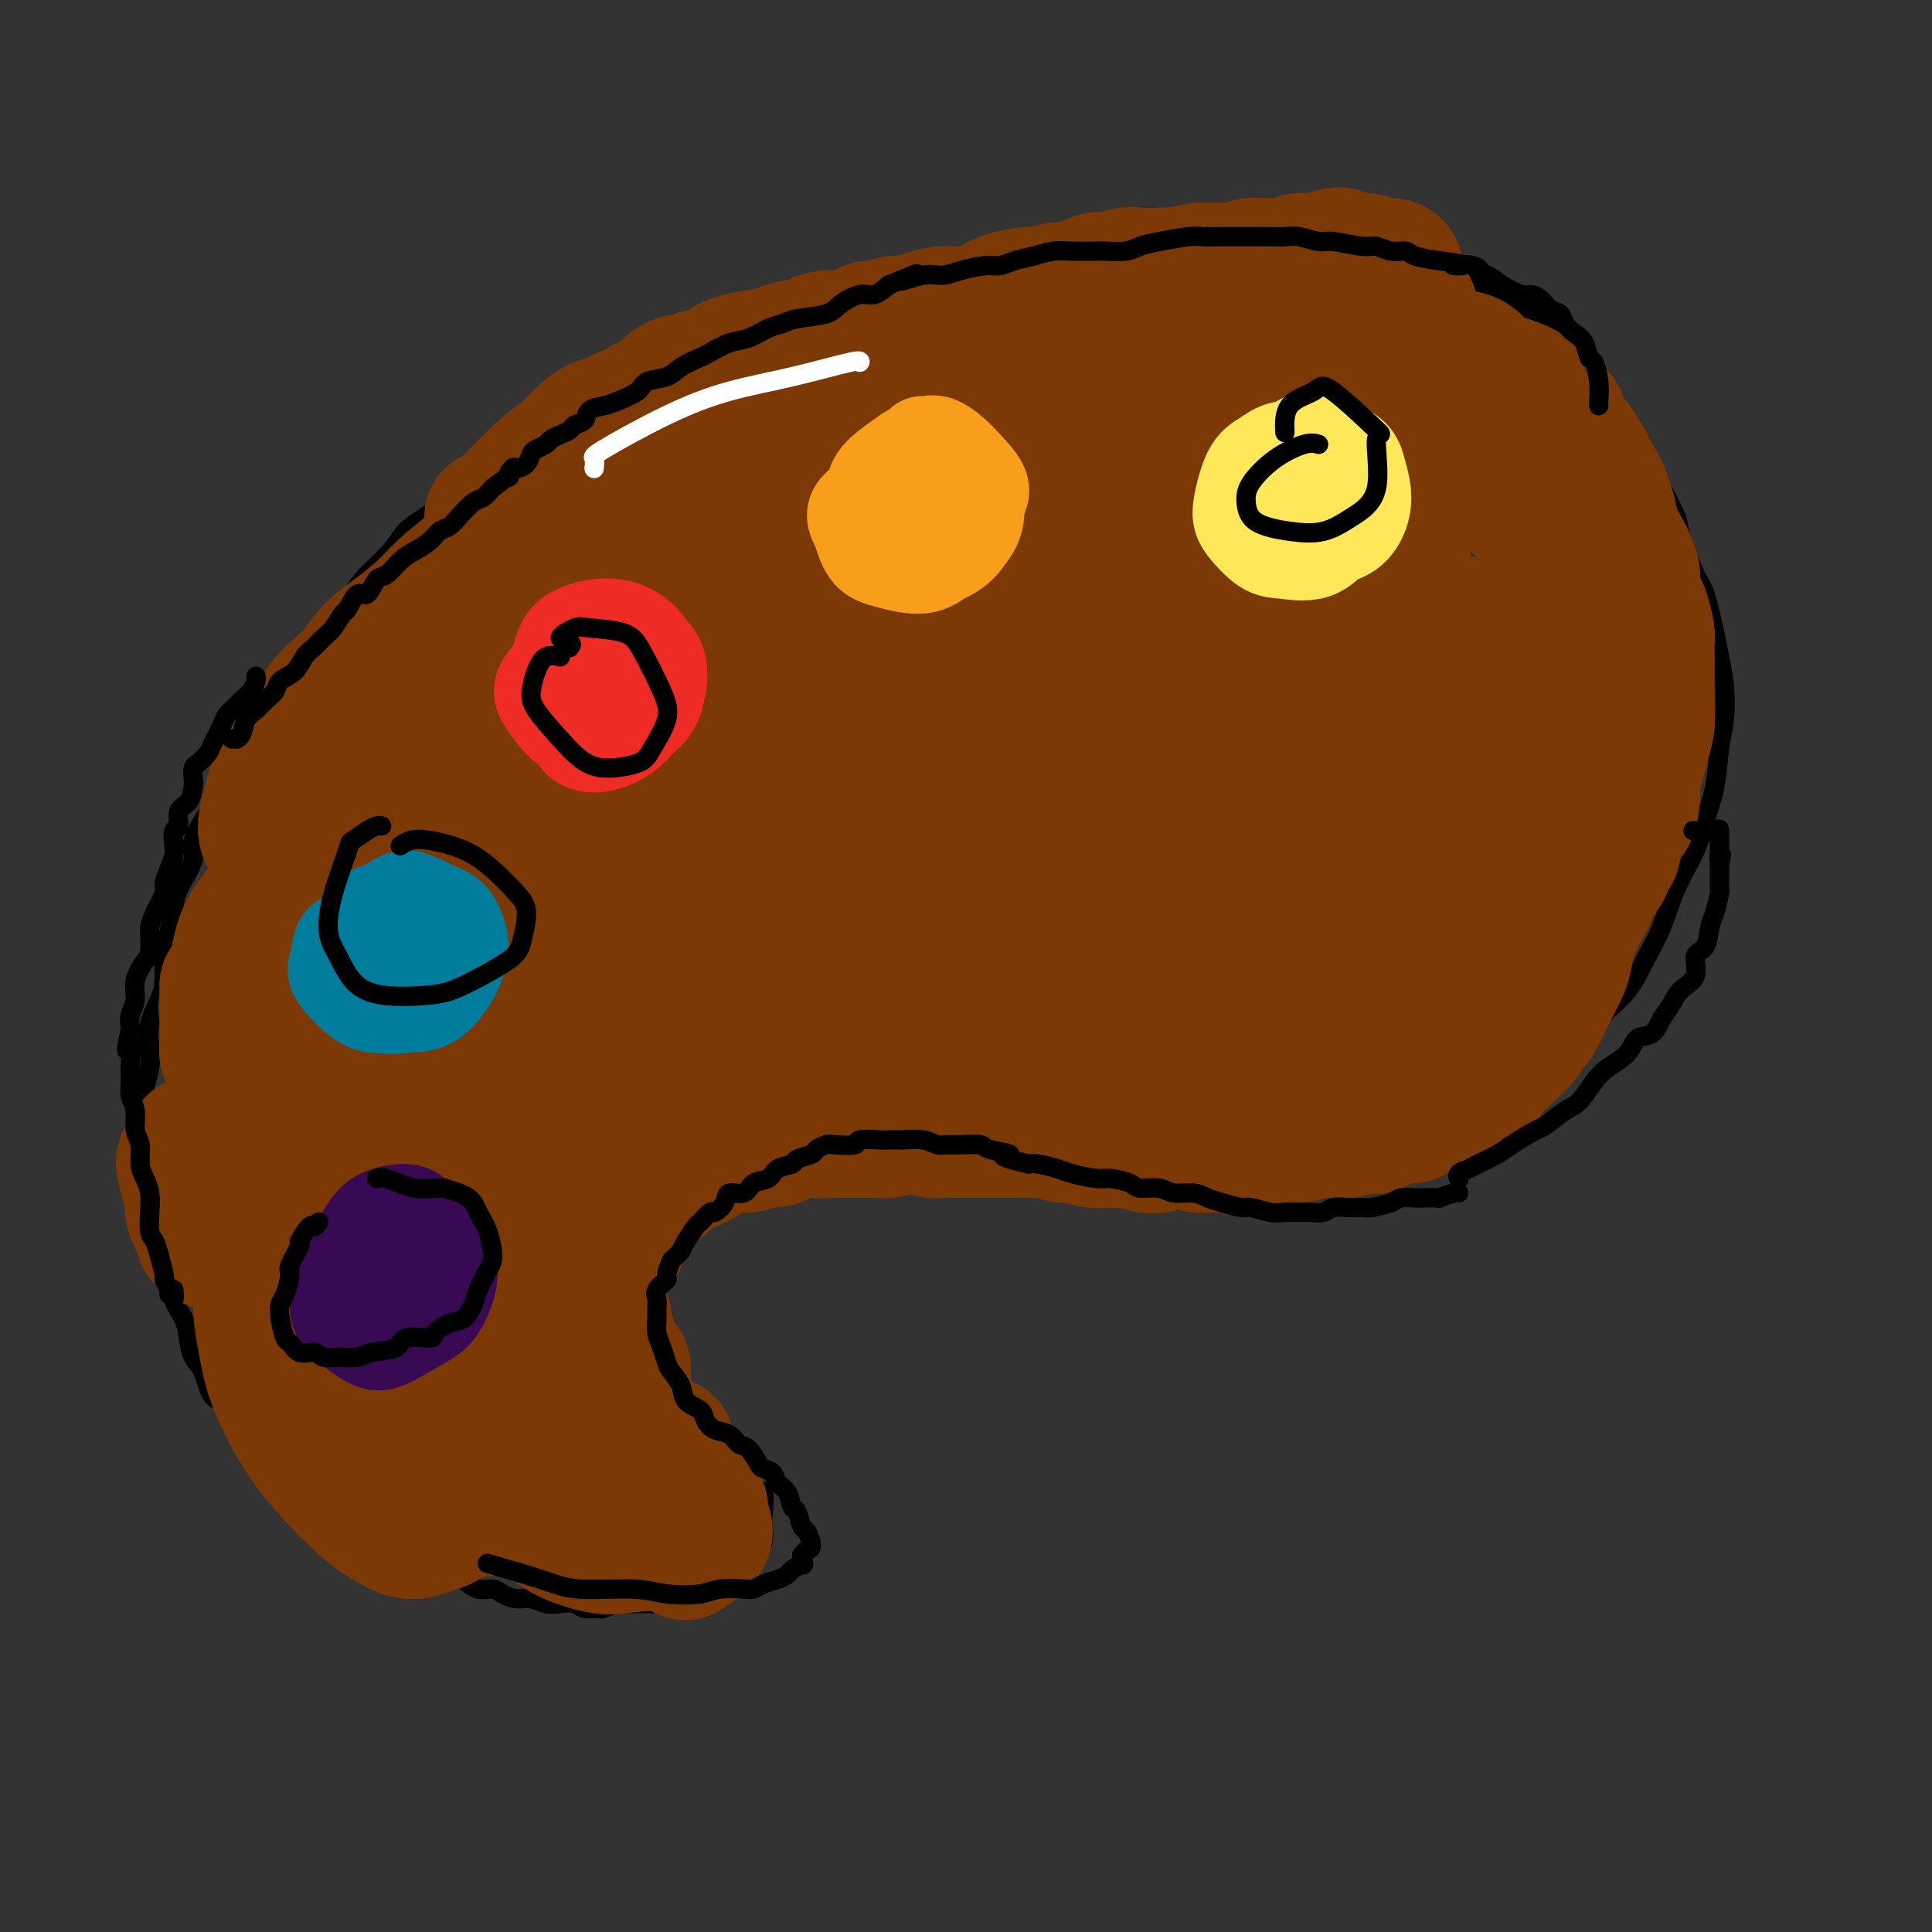 <svg viewBox='0 0 400 400' version='1.1' xmlns='http://www.w3.org/2000/svg' xmlns:xlink='http://www.w3.org/1999/xlink'><rect x="0" y="0" width="400" height="400" fill="#333333" stroke="none"/><g fill='none' stroke='#000000' stroke-width='4' stroke-linecap='round' stroke-linejoin='round'><path d='M142,333c0.321,-0.015 0.642,-0.030 1,0c0.358,0.030 0.753,0.106 1,0c0.247,-0.106 0.346,-0.394 1,-1c0.654,-0.606 1.863,-1.531 3,-2c1.137,-0.469 2.202,-0.482 3,-1c0.798,-0.518 1.328,-1.541 2,-2c0.672,-0.459 1.487,-0.353 2,-1c0.513,-0.647 0.726,-2.047 1,-3c0.274,-0.953 0.611,-1.457 1,-2c0.389,-0.543 0.830,-1.123 1,-2c0.170,-0.877 0.070,-2.051 0,-3c-0.070,-0.949 -0.111,-1.672 0,-3c0.111,-1.328 0.374,-3.261 0,-4c-0.374,-0.739 -1.385,-0.284 -2,-1c-0.615,-0.716 -0.835,-2.602 -1,-4c-0.165,-1.398 -0.275,-2.309 -1,-3c-0.725,-0.691 -2.066,-1.162 -3,-2c-0.934,-0.838 -1.461,-2.044 -2,-3c-0.539,-0.956 -1.089,-1.663 -2,-2c-0.911,-0.337 -2.183,-0.304 -3,-1c-0.817,-0.696 -1.178,-2.123 -2,-3c-0.822,-0.877 -2.104,-1.206 -3,-2c-0.896,-0.794 -1.406,-2.054 -2,-3c-0.594,-0.946 -1.273,-1.580 -2,-3c-0.727,-1.420 -1.502,-3.628 -2,-5c-0.498,-1.372 -0.719,-1.909 -1,-3c-0.281,-1.091 -0.622,-2.736 -1,-4c-0.378,-1.264 -0.794,-2.148 -1,-3c-0.206,-0.852 -0.202,-1.672 0,-3c0.202,-1.328 0.601,-3.164 1,-5'/><path d='M131,259c-0.430,-4.266 0.495,-3.430 1,-4c0.505,-0.570 0.589,-2.546 1,-4c0.411,-1.454 1.148,-2.386 2,-3c0.852,-0.614 1.817,-0.909 3,-2c1.183,-1.091 2.582,-2.979 4,-4c1.418,-1.021 2.855,-1.176 4,-2c1.145,-0.824 1.997,-2.319 3,-3c1.003,-0.681 2.156,-0.549 4,-1c1.844,-0.451 4.380,-1.483 6,-2c1.620,-0.517 2.324,-0.517 4,-1c1.676,-0.483 4.324,-1.450 6,-2c1.676,-0.550 2.382,-0.684 4,-1c1.618,-0.316 4.150,-0.814 6,-1c1.850,-0.186 3.020,-0.061 5,0c1.980,0.061 4.771,0.058 7,0c2.229,-0.058 3.897,-0.170 6,0c2.103,0.170 4.640,0.622 7,1c2.360,0.378 4.542,0.682 6,1c1.458,0.318 2.194,0.649 4,1c1.806,0.351 4.684,0.720 7,1c2.316,0.280 4.070,0.470 6,1c1.930,0.530 4.037,1.399 6,2c1.963,0.601 3.783,0.932 6,1c2.217,0.068 4.832,-0.128 7,0c2.168,0.128 3.888,0.580 6,1c2.112,0.420 4.617,0.808 7,1c2.383,0.192 4.644,0.187 7,0c2.356,-0.187 4.807,-0.555 7,-1c2.193,-0.445 4.129,-0.966 6,-1c1.871,-0.034 3.677,0.419 6,0c2.323,-0.419 5.161,-1.709 8,-3'/><path d='M293,234c6.042,-0.775 4.146,-0.211 5,-1c0.854,-0.789 4.459,-2.930 7,-4c2.541,-1.070 4.019,-1.069 6,-2c1.981,-0.931 4.466,-2.795 6,-4c1.534,-1.205 2.119,-1.753 4,-3c1.881,-1.247 5.060,-3.194 7,-5c1.940,-1.806 2.643,-3.470 4,-5c1.357,-1.530 3.368,-2.925 5,-5c1.632,-2.075 2.884,-4.829 4,-7c1.116,-2.171 2.096,-3.760 3,-6c0.904,-2.240 1.734,-5.130 3,-8c1.266,-2.870 2.970,-5.721 4,-8c1.030,-2.279 1.387,-3.987 2,-6c0.613,-2.013 1.481,-4.331 2,-7c0.519,-2.669 0.687,-5.689 1,-8c0.313,-2.311 0.771,-3.911 1,-6c0.229,-2.089 0.228,-4.665 0,-7c-0.228,-2.335 -0.685,-4.429 -1,-6c-0.315,-1.571 -0.488,-2.619 -1,-5c-0.512,-2.381 -1.363,-6.094 -2,-8c-0.637,-1.906 -1.062,-2.005 -2,-4c-0.938,-1.995 -2.391,-5.886 -3,-8c-0.609,-2.114 -0.375,-2.451 -1,-4c-0.625,-1.549 -2.108,-4.311 -3,-6c-0.892,-1.689 -1.194,-2.307 -2,-4c-0.806,-1.693 -2.115,-4.462 -3,-6c-0.885,-1.538 -1.345,-1.846 -2,-3c-0.655,-1.154 -1.506,-3.155 -3,-5c-1.494,-1.845 -3.633,-3.535 -5,-5c-1.367,-1.465 -1.962,-2.704 -3,-4c-1.038,-1.296 -2.519,-2.648 -4,-4'/><path d='M322,70c-3.069,-3.724 -2.241,-2.535 -3,-3c-0.759,-0.465 -3.104,-2.586 -5,-4c-1.896,-1.414 -3.343,-2.122 -5,-3c-1.657,-0.878 -3.522,-1.928 -5,-3c-1.478,-1.072 -2.567,-2.167 -4,-3c-1.433,-0.833 -3.210,-1.404 -5,-2c-1.790,-0.596 -3.593,-1.218 -6,-2c-2.407,-0.782 -5.417,-1.723 -8,-2c-2.583,-0.277 -4.738,0.112 -8,0c-3.262,-0.112 -7.631,-0.723 -11,-1c-3.369,-0.277 -5.738,-0.218 -9,0c-3.262,0.218 -7.417,0.597 -10,1c-2.583,0.403 -3.595,0.829 -4,1c-0.405,0.171 -0.202,0.085 0,0'/><path d='M147,331c0.081,0.030 0.162,0.061 0,0c-0.162,-0.061 -0.568,-0.212 -1,0c-0.432,0.212 -0.890,0.789 -1,1c-0.110,0.211 0.128,0.057 0,0c-0.128,-0.057 -0.622,-0.015 -1,0c-0.378,0.015 -0.641,0.004 -1,0c-0.359,-0.004 -0.816,-0.001 -1,0c-0.184,0.001 -0.096,0.000 0,0c0.096,-0.000 0.199,-0.000 0,0c-0.199,0.000 -0.702,0.000 -1,0c-0.298,-0.000 -0.393,0.000 -1,0c-0.607,-0.000 -1.727,-0.000 -2,0c-0.273,0.000 0.303,0.000 0,0c-0.303,-0.000 -1.483,-0.001 -2,0c-0.517,0.001 -0.370,0.004 -1,0c-0.630,-0.004 -2.037,-0.015 -3,0c-0.963,0.015 -1.483,0.058 -2,0c-0.517,-0.058 -1.030,-0.215 -2,0c-0.970,0.215 -2.398,0.804 -3,1c-0.602,0.196 -0.377,0.001 -1,0c-0.623,-0.001 -2.095,0.192 -3,0c-0.905,-0.192 -1.242,-0.769 -2,-1c-0.758,-0.231 -1.936,-0.117 -3,0c-1.064,0.117 -2.013,0.237 -3,0c-0.987,-0.237 -2.010,-0.833 -3,-1c-0.990,-0.167 -1.945,0.093 -3,0c-1.055,-0.093 -2.211,-0.540 -3,-1c-0.789,-0.460 -1.213,-0.931 -2,-1c-0.787,-0.069 -1.939,0.266 -3,0c-1.061,-0.266 -2.030,-1.133 -3,-2'/><path d='M96,327c-4.343,-1.163 -2.699,-1.070 -3,-1c-0.301,0.070 -2.547,0.117 -4,0c-1.453,-0.117 -2.113,-0.396 -3,-1c-0.887,-0.604 -2.003,-1.532 -3,-2c-0.997,-0.468 -1.877,-0.477 -3,-1c-1.123,-0.523 -2.491,-1.561 -3,-2c-0.509,-0.439 -0.161,-0.278 -1,-1c-0.839,-0.722 -2.867,-2.328 -4,-3c-1.133,-0.672 -1.371,-0.411 -2,-1c-0.629,-0.589 -1.648,-2.029 -3,-3c-1.352,-0.971 -3.037,-1.475 -4,-2c-0.963,-0.525 -1.206,-1.072 -2,-2c-0.794,-0.928 -2.141,-2.239 -3,-3c-0.859,-0.761 -1.231,-0.974 -2,-2c-0.769,-1.026 -1.935,-2.866 -3,-4c-1.065,-1.134 -2.029,-1.562 -3,-3c-0.971,-1.438 -1.948,-3.886 -3,-5c-1.052,-1.114 -2.178,-0.895 -3,-2c-0.822,-1.105 -1.338,-3.533 -2,-5c-0.662,-1.467 -1.468,-1.972 -2,-3c-0.532,-1.028 -0.791,-2.580 -1,-4c-0.209,-1.420 -0.369,-2.709 -1,-4c-0.631,-1.291 -1.732,-2.584 -2,-4c-0.268,-1.416 0.297,-2.956 0,-4c-0.297,-1.044 -1.455,-1.592 -2,-3c-0.545,-1.408 -0.475,-3.675 -1,-5c-0.525,-1.325 -1.643,-1.709 -2,-3c-0.357,-1.291 0.049,-3.490 0,-5c-0.049,-1.510 -0.552,-2.329 -1,-4c-0.448,-1.671 -0.842,-4.192 -1,-6c-0.158,-1.808 -0.079,-2.904 0,-4'/><path d='M29,235c-0.354,-4.108 -0.240,-4.877 0,-6c0.240,-1.123 0.607,-2.600 1,-4c0.393,-1.400 0.813,-2.722 1,-4c0.187,-1.278 0.140,-2.511 0,-4c-0.140,-1.489 -0.375,-3.233 0,-5c0.375,-1.767 1.358,-3.558 2,-5c0.642,-1.442 0.943,-2.536 1,-4c0.057,-1.464 -0.130,-3.299 0,-5c0.130,-1.701 0.578,-3.270 1,-5c0.422,-1.730 0.819,-3.622 1,-5c0.181,-1.378 0.146,-2.243 1,-4c0.854,-1.757 2.597,-4.404 3,-6c0.403,-1.596 -0.533,-2.139 0,-4c0.533,-1.861 2.535,-5.041 4,-7c1.465,-1.959 2.392,-2.699 3,-4c0.608,-1.301 0.898,-3.164 2,-5c1.102,-1.836 3.016,-3.645 4,-5c0.984,-1.355 1.039,-2.255 2,-4c0.961,-1.745 2.827,-4.336 4,-6c1.173,-1.664 1.652,-2.400 3,-4c1.348,-1.600 3.565,-4.062 5,-6c1.435,-1.938 2.088,-3.351 3,-5c0.912,-1.649 2.084,-3.533 3,-5c0.916,-1.467 1.575,-2.518 3,-4c1.425,-1.482 3.615,-3.396 5,-5c1.385,-1.604 1.963,-2.898 3,-4c1.037,-1.102 2.532,-2.014 4,-3c1.468,-0.986 2.909,-2.048 4,-3c1.091,-0.952 1.832,-1.795 3,-3c1.168,-1.205 2.762,-2.773 4,-4c1.238,-1.227 2.119,-2.114 3,-3'/><path d='M102,94c5.559,-4.679 6.458,-3.876 7,-4c0.542,-0.124 0.728,-1.176 2,-2c1.272,-0.824 3.630,-1.422 5,-2c1.370,-0.578 1.752,-1.136 3,-2c1.248,-0.864 3.362,-2.033 5,-3c1.638,-0.967 2.802,-1.730 4,-2c1.198,-0.270 2.432,-0.046 4,-1c1.568,-0.954 3.471,-3.084 5,-4c1.529,-0.916 2.685,-0.616 4,-1c1.315,-0.384 2.788,-1.451 4,-2c1.212,-0.549 2.162,-0.580 4,-1c1.838,-0.420 4.562,-1.230 6,-2c1.438,-0.770 1.589,-1.502 3,-2c1.411,-0.498 4.083,-0.762 6,-1c1.917,-0.238 3.079,-0.449 4,-1c0.921,-0.551 1.602,-1.442 3,-2c1.398,-0.558 3.511,-0.785 5,-1c1.489,-0.215 2.352,-0.420 4,-1c1.648,-0.580 4.082,-1.535 6,-2c1.918,-0.465 3.320,-0.440 5,-1c1.680,-0.560 3.636,-1.705 5,-2c1.364,-0.295 2.134,0.259 3,0c0.866,-0.259 1.828,-1.330 3,-2c1.172,-0.670 2.554,-0.940 4,-1c1.446,-0.060 2.955,0.089 4,0c1.045,-0.089 1.627,-0.415 3,-1c1.373,-0.585 3.536,-1.427 5,-2c1.464,-0.573 2.227,-0.875 3,-1c0.773,-0.125 1.554,-0.072 3,0c1.446,0.072 3.556,0.163 5,0c1.444,-0.163 2.222,-0.582 3,-1'/><path d='M232,47c12.155,-3.169 5.542,-1.591 4,-1c-1.542,0.591 1.987,0.196 4,0c2.013,-0.196 2.510,-0.194 3,0c0.490,0.194 0.973,0.580 2,1c1.027,0.420 2.597,0.873 4,1c1.403,0.127 2.639,-0.071 4,0c1.361,0.071 2.848,0.411 4,1c1.152,0.589 1.969,1.426 3,2c1.031,0.574 2.278,0.885 3,1c0.722,0.115 0.921,0.033 1,0c0.079,-0.033 0.040,-0.016 0,0'/></g>
<g fill='none' stroke='#7C3805' stroke-width='28' stroke-linecap='round' stroke-linejoin='round'><path d='M136,299c0.302,0.018 0.603,0.035 1,0c0.397,-0.035 0.889,-0.123 1,0c0.111,0.123 -0.158,0.457 0,1c0.158,0.543 0.743,1.294 1,2c0.257,0.706 0.184,1.365 0,2c-0.184,0.635 -0.480,1.244 -1,2c-0.520,0.756 -1.265,1.659 -2,2c-0.735,0.341 -1.461,0.119 -2,0c-0.539,-0.119 -0.893,-0.134 -1,0c-0.107,0.134 0.031,0.416 0,0c-0.031,-0.416 -0.232,-1.532 0,-2c0.232,-0.468 0.896,-0.290 2,0c1.104,0.290 2.647,0.692 3,1c0.353,0.308 -0.483,0.521 0,1c0.483,0.479 2.284,1.223 3,2c0.716,0.777 0.348,1.588 0,2c-0.348,0.412 -0.676,0.426 -1,1c-0.324,0.574 -0.645,1.709 -1,2c-0.355,0.291 -0.743,-0.263 -1,-1c-0.257,-0.737 -0.382,-1.657 0,-2c0.382,-0.343 1.270,-0.111 2,0c0.730,0.111 1.303,0.099 2,0c0.697,-0.099 1.520,-0.286 2,0c0.480,0.286 0.619,1.046 1,2c0.381,0.954 1.006,2.101 1,3c-0.006,0.899 -0.643,1.548 -1,2c-0.357,0.452 -0.436,0.707 -1,1c-0.564,0.293 -1.615,0.625 -2,1c-0.385,0.375 -0.104,0.793 0,0c0.104,-0.793 0.030,-2.798 0,-4c-0.030,-1.202 -0.015,-1.601 0,-2'/><path d='M142,315c0.161,-1.459 1.565,-2.606 2,-3c0.435,-0.394 -0.098,-0.036 0,0c0.098,0.036 0.826,-0.250 1,0c0.174,0.250 -0.206,1.036 -1,2c-0.794,0.964 -2.001,2.108 -3,3c-0.999,0.892 -1.791,1.533 -4,2c-2.209,0.467 -5.835,0.759 -8,1c-2.165,0.241 -2.867,0.432 -5,0c-2.133,-0.432 -5.695,-1.488 -8,-3c-2.305,-1.512 -3.353,-3.481 -4,-5c-0.647,-1.519 -0.892,-2.588 -1,-4c-0.108,-1.412 -0.079,-3.167 0,-4c0.079,-0.833 0.209,-0.743 1,-1c0.791,-0.257 2.245,-0.862 3,-1c0.755,-0.138 0.811,0.190 1,1c0.189,0.810 0.511,2.101 0,3c-0.511,0.899 -1.855,1.406 -3,2c-1.145,0.594 -2.092,1.277 -4,2c-1.908,0.723 -4.778,1.488 -7,2c-2.222,0.512 -3.797,0.772 -6,0c-2.203,-0.772 -5.034,-2.575 -7,-4c-1.966,-1.425 -3.065,-2.473 -4,-4c-0.935,-1.527 -1.704,-3.532 -2,-5c-0.296,-1.468 -0.118,-2.398 0,-3c0.118,-0.602 0.175,-0.877 1,-1c0.825,-0.123 2.418,-0.094 4,1c1.582,1.094 3.153,3.252 4,5c0.847,1.748 0.969,3.087 1,5c0.031,1.913 -0.030,4.400 0,6c0.030,1.600 0.151,2.314 -1,3c-1.151,0.686 -3.576,1.343 -6,2'/><path d='M86,317c-1.579,0.221 -2.528,-0.227 -4,-1c-1.472,-0.773 -3.469,-1.871 -6,-4c-2.531,-2.129 -5.596,-5.291 -8,-8c-2.404,-2.709 -4.146,-4.967 -6,-8c-1.854,-3.033 -3.821,-6.840 -5,-10c-1.179,-3.160 -1.572,-5.673 -2,-8c-0.428,-2.327 -0.893,-4.470 -1,-7c-0.107,-2.530 0.142,-5.448 1,-8c0.858,-2.552 2.324,-4.738 3,-6c0.676,-1.262 0.560,-1.598 1,-2c0.440,-0.402 1.434,-0.869 2,0c0.566,0.869 0.705,3.074 1,4c0.295,0.926 0.748,0.571 1,1c0.252,0.429 0.303,1.641 0,2c-0.303,0.359 -0.959,-0.133 -2,-1c-1.041,-0.867 -2.465,-2.107 -3,-3c-0.535,-0.893 -0.179,-1.438 -1,-4c-0.821,-2.562 -2.818,-7.141 -4,-10c-1.182,-2.859 -1.550,-3.998 -2,-7c-0.450,-3.002 -0.981,-7.866 -1,-11c-0.019,-3.134 0.475,-4.537 1,-6c0.525,-1.463 1.082,-2.987 2,-5c0.918,-2.013 2.198,-4.515 3,-6c0.802,-1.485 1.127,-1.953 2,-3c0.873,-1.047 2.295,-2.672 3,-4c0.705,-1.328 0.692,-2.360 1,-3c0.308,-0.640 0.936,-0.890 1,-1c0.064,-0.110 -0.436,-0.081 -1,0c-0.564,0.081 -1.190,0.214 -2,1c-0.810,0.786 -1.803,2.225 -3,3c-1.197,0.775 -2.599,0.888 -4,1'/><path d='M53,203c-1.240,0.915 0.162,1.201 0,1c-0.162,-0.201 -1.886,-0.891 -2,-2c-0.114,-1.109 1.381,-2.639 2,-4c0.619,-1.361 0.362,-2.553 1,-4c0.638,-1.447 2.170,-3.150 3,-4c0.830,-0.850 0.956,-0.849 1,-1c0.044,-0.151 0.005,-0.455 0,0c-0.005,0.455 0.024,1.667 0,3c-0.024,1.333 -0.100,2.785 -1,5c-0.900,2.215 -2.623,5.193 -4,8c-1.377,2.807 -2.407,5.443 -3,7c-0.593,1.557 -0.747,2.037 -1,3c-0.253,0.963 -0.604,2.411 -1,3c-0.396,0.589 -0.838,0.319 -1,0c-0.162,-0.319 -0.043,-0.688 0,-2c0.043,-1.312 0.012,-3.566 0,-5c-0.012,-1.434 -0.003,-2.049 0,-3c0.003,-0.951 0.001,-2.238 0,-3c-0.001,-0.762 -0.000,-0.999 0,-1c0.000,-0.001 -0.000,0.235 0,1c0.000,0.765 0.001,2.059 0,3c-0.001,0.941 -0.002,1.528 0,2c0.002,0.472 0.007,0.827 0,1c-0.007,0.173 -0.027,0.163 0,0c0.027,-0.163 0.101,-0.479 0,-1c-0.101,-0.521 -0.376,-1.245 0,-3c0.376,-1.755 1.402,-4.539 2,-7c0.598,-2.461 0.769,-4.598 2,-7c1.231,-2.402 3.524,-5.070 5,-7c1.476,-1.930 2.136,-3.123 3,-4c0.864,-0.877 1.932,-1.439 3,-2'/><path d='M62,180c1.941,-2.233 1.293,-1.316 1,-1c-0.293,0.316 -0.233,0.029 0,0c0.233,-0.029 0.637,0.198 1,0c0.363,-0.198 0.686,-0.822 1,-1c0.314,-0.178 0.621,0.090 1,0c0.379,-0.090 0.831,-0.538 1,-1c0.169,-0.462 0.056,-0.936 0,-1c-0.056,-0.064 -0.056,0.284 0,0c0.056,-0.284 0.169,-1.200 0,-2c-0.169,-0.800 -0.619,-1.483 -1,-2c-0.381,-0.517 -0.693,-0.869 -1,-1c-0.307,-0.131 -0.610,-0.043 -1,0c-0.390,0.043 -0.868,0.041 -1,0c-0.132,-0.041 0.082,-0.119 0,0c-0.082,0.119 -0.461,0.436 -1,1c-0.539,0.564 -1.238,1.375 -2,2c-0.762,0.625 -1.588,1.063 -2,1c-0.412,-0.063 -0.409,-0.626 -1,-1c-0.591,-0.374 -1.774,-0.559 -2,-2c-0.226,-1.441 0.505,-4.138 1,-6c0.495,-1.862 0.753,-2.889 2,-5c1.247,-2.111 3.482,-5.305 5,-8c1.518,-2.695 2.318,-4.892 4,-7c1.682,-2.108 4.247,-4.127 6,-6c1.753,-1.873 2.693,-3.598 4,-5c1.307,-1.402 2.979,-2.479 5,-4c2.021,-1.521 4.390,-3.486 6,-5c1.610,-1.514 2.460,-2.575 4,-4c1.540,-1.425 3.770,-3.212 6,-5'/><path d='M98,117c5.432,-4.988 3.511,-2.957 4,-3c0.489,-0.043 3.387,-2.161 5,-3c1.613,-0.839 1.940,-0.400 3,-1c1.060,-0.600 2.854,-2.238 4,-3c1.146,-0.762 1.645,-0.649 3,-1c1.355,-0.351 3.568,-1.167 5,-2c1.432,-0.833 2.085,-1.683 3,-2c0.915,-0.317 2.093,-0.102 4,-1c1.907,-0.898 4.542,-2.911 6,-4c1.458,-1.089 1.740,-1.255 3,-2c1.260,-0.745 3.498,-2.068 5,-3c1.502,-0.932 2.267,-1.472 4,-2c1.733,-0.528 4.435,-1.043 6,-2c1.565,-0.957 1.993,-2.354 3,-3c1.007,-0.646 2.594,-0.540 4,-1c1.406,-0.460 2.630,-1.484 4,-2c1.370,-0.516 2.886,-0.523 4,-1c1.114,-0.477 1.827,-1.422 3,-2c1.173,-0.578 2.805,-0.787 4,-1c1.195,-0.213 1.953,-0.429 3,-1c1.047,-0.571 2.385,-1.497 4,-2c1.615,-0.503 3.508,-0.583 5,-1c1.492,-0.417 2.584,-1.172 4,-2c1.416,-0.828 3.155,-1.731 4,-2c0.845,-0.269 0.794,0.096 2,0c1.206,-0.096 3.669,-0.651 5,-1c1.331,-0.349 1.531,-0.491 3,-1c1.469,-0.509 4.208,-1.384 6,-2c1.792,-0.616 2.636,-0.974 4,-1c1.364,-0.026 3.247,0.278 5,0c1.753,-0.278 3.377,-1.139 5,-2'/><path d='M225,63c11.323,-3.404 5.131,-0.913 4,0c-1.131,0.913 2.800,0.247 5,0c2.200,-0.247 2.670,-0.076 4,0c1.330,0.076 3.521,0.058 5,0c1.479,-0.058 2.247,-0.155 4,0c1.753,0.155 4.493,0.562 6,1c1.507,0.438 1.781,0.906 3,1c1.219,0.094 3.382,-0.186 5,0c1.618,0.186 2.691,0.838 4,1c1.309,0.162 2.853,-0.168 4,0c1.147,0.168 1.896,0.833 3,1c1.104,0.167 2.564,-0.163 4,0c1.436,0.163 2.849,0.818 4,1c1.151,0.182 2.041,-0.111 3,0c0.959,0.111 1.988,0.625 3,1c1.012,0.375 2.007,0.612 3,1c0.993,0.388 1.984,0.928 3,1c1.016,0.072 2.057,-0.324 3,0c0.943,0.324 1.786,1.367 3,2c1.214,0.633 2.798,0.855 4,1c1.202,0.145 2.022,0.213 3,1c0.978,0.787 2.114,2.294 3,3c0.886,0.706 1.523,0.611 3,1c1.477,0.389 3.796,1.264 5,2c1.204,0.736 1.294,1.335 2,2c0.706,0.665 2.028,1.397 3,2c0.972,0.603 1.595,1.079 2,2c0.405,0.921 0.593,2.288 1,3c0.407,0.712 1.033,0.769 2,2c0.967,1.231 2.276,3.638 3,5c0.724,1.362 0.862,1.681 1,2'/><path d='M330,99c1.793,2.939 1.775,3.286 2,4c0.225,0.714 0.691,1.794 1,3c0.309,1.206 0.460,2.538 1,4c0.540,1.462 1.468,3.053 2,4c0.532,0.947 0.667,1.249 1,2c0.333,0.751 0.864,1.952 1,3c0.136,1.048 -0.121,1.943 0,3c0.121,1.057 0.621,2.277 1,3c0.379,0.723 0.637,0.948 1,2c0.363,1.052 0.829,2.932 1,4c0.171,1.068 0.046,1.325 0,2c-0.046,0.675 -0.011,1.769 0,3c0.011,1.231 0.000,2.601 0,4c-0.000,1.399 0.011,2.828 0,4c-0.011,1.172 -0.045,2.089 0,3c0.045,0.911 0.170,1.817 0,3c-0.170,1.183 -0.636,2.643 -1,4c-0.364,1.357 -0.626,2.611 -1,4c-0.374,1.389 -0.860,2.913 -1,4c-0.140,1.087 0.064,1.739 0,3c-0.064,1.261 -0.397,3.133 -1,4c-0.603,0.867 -1.475,0.731 -2,2c-0.525,1.269 -0.704,3.943 -1,5c-0.296,1.057 -0.708,0.496 -1,1c-0.292,0.504 -0.462,2.073 -1,3c-0.538,0.927 -1.444,1.211 -2,2c-0.556,0.789 -0.762,2.084 -1,3c-0.238,0.916 -0.507,1.452 -1,2c-0.493,0.548 -1.210,1.109 -2,2c-0.790,0.891 -1.654,2.112 -2,3c-0.346,0.888 -0.173,1.444 0,2'/><path d='M324,194c-2.412,4.534 -1.941,3.368 -2,3c-0.059,-0.368 -0.649,0.063 -1,1c-0.351,0.937 -0.464,2.379 -1,3c-0.536,0.621 -1.497,0.422 -2,1c-0.503,0.578 -0.549,1.934 -1,3c-0.451,1.066 -1.308,1.844 -2,2c-0.692,0.156 -1.218,-0.309 -2,0c-0.782,0.309 -1.819,1.391 -2,2c-0.181,0.609 0.496,0.745 0,1c-0.496,0.255 -2.163,0.629 -3,1c-0.837,0.371 -0.843,0.740 -1,1c-0.157,0.260 -0.463,0.413 -1,1c-0.537,0.587 -1.303,1.610 -2,2c-0.697,0.390 -1.325,0.147 -2,0c-0.675,-0.147 -1.397,-0.197 -2,0c-0.603,0.197 -1.088,0.640 -2,1c-0.912,0.360 -2.253,0.635 -3,1c-0.747,0.365 -0.900,0.820 -2,1c-1.100,0.180 -3.147,0.087 -4,0c-0.853,-0.087 -0.512,-0.167 -1,0c-0.488,0.167 -1.806,0.580 -3,1c-1.194,0.420 -2.264,0.848 -3,1c-0.736,0.152 -1.137,0.027 -2,0c-0.863,-0.027 -2.189,0.045 -3,0c-0.811,-0.045 -1.108,-0.208 -2,0c-0.892,0.208 -2.378,0.788 -3,1c-0.622,0.212 -0.379,0.057 -1,0c-0.621,-0.057 -2.105,-0.015 -3,0c-0.895,0.015 -1.203,0.004 -2,0c-0.797,-0.004 -2.085,-0.001 -3,0c-0.915,0.001 -1.458,0.001 -2,0'/><path d='M261,221c-7.370,0.928 -4.295,0.248 -4,0c0.295,-0.248 -2.191,-0.066 -4,0c-1.809,0.066 -2.941,0.014 -4,0c-1.059,-0.014 -2.044,0.010 -3,0c-0.956,-0.010 -1.883,-0.055 -3,0c-1.117,0.055 -2.423,0.211 -3,0c-0.577,-0.211 -0.424,-0.789 -1,-1c-0.576,-0.211 -1.883,-0.055 -3,0c-1.117,0.055 -2.046,0.011 -3,0c-0.954,-0.011 -1.932,0.012 -3,0c-1.068,-0.012 -2.224,-0.059 -3,0c-0.776,0.059 -1.170,0.223 -2,0c-0.830,-0.223 -2.094,-0.834 -3,-1c-0.906,-0.166 -1.453,0.114 -2,0c-0.547,-0.114 -1.092,-0.623 -2,-1c-0.908,-0.377 -2.178,-0.623 -3,-1c-0.822,-0.377 -1.196,-0.886 -2,-1c-0.804,-0.114 -2.038,0.166 -3,0c-0.962,-0.166 -1.651,-0.777 -2,-1c-0.349,-0.223 -0.359,-0.059 -1,0c-0.641,0.059 -1.914,0.012 -3,0c-1.086,-0.012 -1.987,0.011 -3,0c-1.013,-0.011 -2.140,-0.055 -3,0c-0.860,0.055 -1.455,0.211 -2,0c-0.545,-0.211 -1.041,-0.788 -2,-1c-0.959,-0.212 -2.382,-0.057 -3,0c-0.618,0.057 -0.431,0.018 -1,0c-0.569,-0.018 -1.895,-0.015 -3,0c-1.105,0.015 -1.990,0.043 -3,0c-1.010,-0.043 -2.146,-0.155 -3,0c-0.854,0.155 -1.427,0.578 -2,1'/><path d='M179,215c-12.983,-0.928 -4.440,-0.248 -2,0c2.440,0.248 -1.221,0.065 -3,0c-1.779,-0.065 -1.674,-0.011 -2,0c-0.326,0.011 -1.083,-0.021 -2,0c-0.917,0.021 -1.993,0.095 -3,0c-1.007,-0.095 -1.945,-0.357 -3,0c-1.055,0.357 -2.225,1.334 -3,2c-0.775,0.666 -1.153,1.019 -2,1c-0.847,-0.019 -2.163,-0.412 -3,0c-0.837,0.412 -1.193,1.629 -2,2c-0.807,0.371 -2.063,-0.104 -3,0c-0.937,0.104 -1.553,0.788 -2,1c-0.447,0.212 -0.725,-0.046 -1,0c-0.275,0.046 -0.549,0.397 -1,1c-0.451,0.603 -1.081,1.457 -2,2c-0.919,0.543 -2.129,0.776 -3,1c-0.871,0.224 -1.404,0.440 -2,1c-0.596,0.560 -1.255,1.463 -2,2c-0.745,0.537 -1.575,0.706 -2,1c-0.425,0.294 -0.446,0.713 -1,1c-0.554,0.287 -1.641,0.442 -2,1c-0.359,0.558 0.011,1.518 0,2c-0.011,0.482 -0.402,0.485 -1,1c-0.598,0.515 -1.403,1.541 -2,2c-0.597,0.459 -0.986,0.351 -1,1c-0.014,0.649 0.346,2.056 0,3c-0.346,0.944 -1.399,1.424 -2,2c-0.601,0.576 -0.749,1.247 -1,2c-0.251,0.753 -0.606,1.587 -1,2c-0.394,0.413 -0.827,0.404 -1,1c-0.173,0.596 -0.087,1.798 0,3'/><path d='M124,250c-0.924,2.301 -0.233,1.053 0,1c0.233,-0.053 0.009,1.089 0,2c-0.009,0.911 0.198,1.591 0,2c-0.198,0.409 -0.799,0.548 -1,1c-0.201,0.452 -0.001,1.218 0,2c0.001,0.782 -0.196,1.579 0,2c0.196,0.421 0.784,0.465 1,1c0.216,0.535 0.058,1.561 0,2c-0.058,0.439 -0.017,0.292 0,1c0.017,0.708 0.008,2.270 0,3c-0.008,0.730 -0.016,0.627 0,1c0.016,0.373 0.056,1.222 0,2c-0.056,0.778 -0.207,1.484 0,2c0.207,0.516 0.773,0.842 1,1c0.227,0.158 0.117,0.146 0,1c-0.117,0.854 -0.239,2.572 0,3c0.239,0.428 0.838,-0.433 1,0c0.162,0.433 -0.114,2.161 0,3c0.114,0.839 0.619,0.789 1,1c0.381,0.211 0.638,0.683 1,1c0.362,0.317 0.829,0.480 1,1c0.171,0.520 0.048,1.396 0,2c-0.048,0.604 -0.020,0.935 0,1c0.020,0.065 0.032,-0.136 0,0c-0.032,0.136 -0.106,0.610 0,1c0.106,0.390 0.394,0.696 0,1c-0.394,0.304 -1.470,0.606 -2,1c-0.530,0.394 -0.513,0.879 -1,1c-0.487,0.121 -1.477,-0.121 -2,0c-0.523,0.121 -0.578,0.606 -1,1c-0.422,0.394 -1.211,0.697 -2,1'/><path d='M121,292c-1.370,0.846 -0.794,0.963 -1,1c-0.206,0.037 -1.195,-0.004 -2,0c-0.805,0.004 -1.427,0.054 -2,0c-0.573,-0.054 -1.098,-0.212 -2,0c-0.902,0.212 -2.180,0.793 -3,1c-0.820,0.207 -1.182,0.042 -2,0c-0.818,-0.042 -2.092,0.041 -3,0c-0.908,-0.041 -1.451,-0.206 -2,0c-0.549,0.206 -1.105,0.783 -2,1c-0.895,0.217 -2.127,0.073 -3,0c-0.873,-0.073 -1.385,-0.076 -2,0c-0.615,0.076 -1.332,0.231 -2,0c-0.668,-0.231 -1.286,-0.846 -2,-1c-0.714,-0.154 -1.523,0.155 -2,0c-0.477,-0.155 -0.623,-0.774 -1,-1c-0.377,-0.226 -0.987,-0.061 -1,0c-0.013,0.061 0.570,0.016 1,0c0.430,-0.016 0.706,-0.004 1,0c0.294,0.004 0.604,0.001 1,0c0.396,-0.001 0.876,-0.000 1,0c0.124,0.000 -0.107,0.000 0,0c0.107,-0.000 0.554,-0.000 1,0'/><path d='M94,293c0.621,-0.085 0.673,0.203 1,0c0.327,-0.203 0.928,-0.898 1,-1c0.072,-0.102 -0.384,0.391 0,0c0.384,-0.391 1.608,-1.664 2,-2c0.392,-0.336 -0.049,0.264 0,0c0.049,-0.264 0.587,-1.391 1,-2c0.413,-0.609 0.699,-0.699 1,-1c0.301,-0.301 0.615,-0.813 1,-1c0.385,-0.187 0.842,-0.050 1,0c0.158,0.050 0.019,0.014 0,0c-0.019,-0.014 0.082,-0.005 0,0c-0.082,0.005 -0.348,0.005 0,0c0.348,-0.005 1.309,-0.015 2,0c0.691,0.015 1.113,0.056 2,0c0.887,-0.056 2.239,-0.207 3,0c0.761,0.207 0.932,0.774 1,1c0.068,0.226 0.034,0.113 0,0'/><path d='M127,293c0.081,0.226 0.161,0.453 0,0c-0.161,-0.453 -0.564,-1.584 -1,-2c-0.436,-0.416 -0.905,-0.116 -1,-1c-0.095,-0.884 0.185,-2.953 0,-4c-0.185,-1.047 -0.835,-1.072 -1,-2c-0.165,-0.928 0.156,-2.759 0,-4c-0.156,-1.241 -0.787,-1.891 -1,-3c-0.213,-1.109 -0.008,-2.675 0,-4c0.008,-1.325 -0.182,-2.407 0,-4c0.182,-1.593 0.735,-3.695 1,-5c0.265,-1.305 0.242,-1.811 1,-3c0.758,-1.189 2.297,-3.061 3,-4c0.703,-0.939 0.571,-0.944 1,-2c0.429,-1.056 1.418,-3.165 2,-4c0.582,-0.835 0.756,-0.398 1,-1c0.244,-0.602 0.560,-2.242 1,-3c0.440,-0.758 1.006,-0.633 2,-1c0.994,-0.367 2.415,-1.225 3,-2c0.585,-0.775 0.334,-1.468 1,-2c0.666,-0.532 2.249,-0.903 3,-1c0.751,-0.097 0.672,0.080 1,0c0.328,-0.080 1.065,-0.418 2,-1c0.935,-0.582 2.068,-1.409 3,-2c0.932,-0.591 1.664,-0.946 3,-1c1.336,-0.054 3.277,0.192 4,0c0.723,-0.192 0.230,-0.822 1,-1c0.770,-0.178 2.804,0.097 4,0c1.196,-0.097 1.553,-0.564 2,-1c0.447,-0.436 0.985,-0.839 2,-1c1.015,-0.161 2.508,-0.081 4,0'/><path d='M168,234c3.078,-0.619 0.774,-0.166 1,0c0.226,0.166 2.981,0.044 4,0c1.019,-0.044 0.302,-0.011 1,0c0.698,0.011 2.811,-0.001 4,0c1.189,0.001 1.452,0.014 2,0c0.548,-0.014 1.379,-0.056 2,0c0.621,0.056 1.031,0.211 2,0c0.969,-0.211 2.497,-0.789 3,-1c0.503,-0.211 -0.019,-0.057 0,0c0.019,0.057 0.579,0.015 1,0c0.421,-0.015 0.705,-0.005 1,0c0.295,0.005 0.603,0.005 1,0c0.397,-0.005 0.884,-0.015 1,0c0.116,0.015 -0.138,0.057 0,0c0.138,-0.057 0.670,-0.211 1,0c0.330,0.211 0.458,0.789 1,1c0.542,0.211 1.496,0.057 2,0c0.504,-0.057 0.556,-0.015 1,0c0.444,0.015 1.278,0.004 2,0c0.722,-0.004 1.332,-0.001 2,0c0.668,0.001 1.394,0.000 2,0c0.606,-0.000 1.092,0.000 2,0c0.908,-0.000 2.239,-0.001 3,0c0.761,0.001 0.953,0.004 2,0c1.047,-0.004 2.950,-0.016 4,0c1.050,0.016 1.247,0.061 2,0c0.753,-0.061 2.064,-0.226 3,0c0.936,0.226 1.498,0.844 2,1c0.502,0.156 0.943,-0.150 2,0c1.057,0.150 2.731,0.757 4,1c1.269,0.243 2.135,0.121 3,0'/><path d='M229,236c10.032,0.325 4.611,0.136 3,0c-1.611,-0.136 0.587,-0.220 2,0c1.413,0.220 2.041,0.742 3,1c0.959,0.258 2.249,0.251 3,0c0.751,-0.251 0.964,-0.747 2,-1c1.036,-0.253 2.897,-0.263 4,0c1.103,0.263 1.450,0.799 2,1c0.550,0.201 1.305,0.068 2,0c0.695,-0.068 1.331,-0.071 2,0c0.669,0.071 1.371,0.216 2,0c0.629,-0.216 1.184,-0.794 2,-1c0.816,-0.206 1.894,-0.040 3,0c1.106,0.040 2.239,-0.046 3,0c0.761,0.046 1.150,0.222 2,0c0.850,-0.222 2.161,-0.843 3,-1c0.839,-0.157 1.206,0.151 2,0c0.794,-0.151 2.014,-0.759 3,-1c0.986,-0.241 1.739,-0.115 3,0c1.261,0.115 3.030,0.219 4,0c0.970,-0.219 1.142,-0.762 2,-1c0.858,-0.238 2.402,-0.172 3,0c0.598,0.172 0.248,0.449 1,0c0.752,-0.449 2.605,-1.626 4,-2c1.395,-0.374 2.332,0.054 3,0c0.668,-0.054 1.067,-0.591 2,-1c0.933,-0.409 2.400,-0.691 3,-1c0.600,-0.309 0.332,-0.643 1,-1c0.668,-0.357 2.272,-0.735 3,-1c0.728,-0.265 0.581,-0.418 1,-1c0.419,-0.582 1.406,-1.595 2,-2c0.594,-0.405 0.797,-0.203 1,0'/><path d='M305,224c4.456,-1.965 2.597,-1.876 2,-2c-0.597,-0.124 0.067,-0.461 1,-1c0.933,-0.539 2.133,-1.280 3,-2c0.867,-0.720 1.401,-1.420 2,-2c0.599,-0.580 1.263,-1.041 2,-2c0.737,-0.959 1.545,-2.417 2,-3c0.455,-0.583 0.556,-0.293 1,-1c0.444,-0.707 1.231,-2.412 2,-4c0.769,-1.588 1.519,-3.060 2,-4c0.481,-0.940 0.692,-1.347 1,-2c0.308,-0.653 0.714,-1.552 1,-3c0.286,-1.448 0.454,-3.445 1,-5c0.546,-1.555 1.471,-2.668 2,-4c0.529,-1.332 0.664,-2.882 1,-4c0.336,-1.118 0.875,-1.805 1,-3c0.125,-1.195 -0.163,-2.899 0,-4c0.163,-1.101 0.777,-1.597 1,-3c0.223,-1.403 0.056,-3.711 0,-5c-0.056,-1.289 -0.001,-1.560 0,-2c0.001,-0.440 -0.053,-1.049 0,-2c0.053,-0.951 0.211,-2.244 0,-3c-0.211,-0.756 -0.792,-0.975 -1,-2c-0.208,-1.025 -0.042,-2.856 0,-4c0.042,-1.144 -0.041,-1.602 0,-3c0.041,-1.398 0.204,-3.735 0,-5c-0.204,-1.265 -0.775,-1.458 -1,-2c-0.225,-0.542 -0.105,-1.432 0,-2c0.105,-0.568 0.193,-0.812 0,-1c-0.193,-0.188 -0.667,-0.320 -1,0c-0.333,0.320 -0.524,1.091 -1,2c-0.476,0.909 -1.238,1.954 -2,3'/><path d='M324,149c-0.583,1.932 -0.041,4.763 0,7c0.041,2.237 -0.419,3.881 -1,6c-0.581,2.119 -1.282,4.714 -2,7c-0.718,2.286 -1.455,4.263 -2,6c-0.545,1.737 -0.900,3.233 -1,4c-0.100,0.767 0.056,0.806 0,1c-0.056,0.194 -0.325,0.543 0,0c0.325,-0.543 1.244,-1.977 2,-4c0.756,-2.023 1.351,-4.634 2,-7c0.649,-2.366 1.353,-4.488 2,-7c0.647,-2.512 1.237,-5.415 2,-9c0.763,-3.585 1.701,-7.853 2,-11c0.299,-3.147 -0.039,-5.173 0,-8c0.039,-2.827 0.455,-6.456 0,-9c-0.455,-2.544 -1.779,-4.004 -3,-6c-1.221,-1.996 -2.337,-4.527 -3,-6c-0.663,-1.473 -0.873,-1.888 -2,-3c-1.127,-1.112 -3.170,-2.922 -4,-4c-0.830,-1.078 -0.446,-1.425 -1,-2c-0.554,-0.575 -2.047,-1.378 -3,-2c-0.953,-0.622 -1.366,-1.063 -2,-2c-0.634,-0.937 -1.488,-2.369 -2,-3c-0.512,-0.631 -0.682,-0.459 -1,-1c-0.318,-0.541 -0.786,-1.793 -1,-3c-0.214,-1.207 -0.176,-2.368 -1,-3c-0.824,-0.632 -2.512,-0.736 -3,-2c-0.488,-1.264 0.223,-3.687 0,-5c-0.223,-1.313 -1.379,-1.517 -2,-2c-0.621,-0.483 -0.706,-1.245 -1,-2c-0.294,-0.755 -0.798,-1.501 -1,-2c-0.202,-0.499 -0.101,-0.749 0,-1'/><path d='M298,76c-0.622,-2.023 -0.176,-1.082 0,-1c0.176,0.082 0.082,-0.697 0,-1c-0.082,-0.303 -0.153,-0.130 0,0c0.153,0.130 0.530,0.217 0,0c-0.530,-0.217 -1.967,-0.739 -3,-1c-1.033,-0.261 -1.664,-0.263 -3,0c-1.336,0.263 -3.379,0.790 -5,1c-1.621,0.210 -2.820,0.101 -4,0c-1.180,-0.101 -2.342,-0.196 -4,0c-1.658,0.196 -3.814,0.683 -6,1c-2.186,0.317 -4.403,0.465 -6,1c-1.597,0.535 -2.575,1.457 -4,2c-1.425,0.543 -3.296,0.707 -5,1c-1.704,0.293 -3.240,0.717 -5,1c-1.760,0.283 -3.745,0.427 -6,1c-2.255,0.573 -4.781,1.575 -7,2c-2.219,0.425 -4.131,0.272 -7,1c-2.869,0.728 -6.695,2.338 -9,3c-2.305,0.662 -3.088,0.375 -6,1c-2.912,0.625 -7.954,2.162 -11,3c-3.046,0.838 -4.096,0.978 -7,2c-2.904,1.022 -7.662,2.928 -11,4c-3.338,1.072 -5.255,1.312 -8,2c-2.745,0.688 -6.317,1.824 -9,3c-2.683,1.176 -4.479,2.393 -6,3c-1.521,0.607 -2.769,0.605 -4,1c-1.231,0.395 -2.446,1.186 -3,2c-0.554,0.814 -0.447,1.651 -1,2c-0.553,0.349 -1.764,0.209 -2,0c-0.236,-0.209 0.504,-0.488 0,0c-0.504,0.488 -2.252,1.744 -4,3'/><path d='M152,113c-3.461,1.904 -2.114,1.163 -3,2c-0.886,0.837 -4.004,3.252 -6,5c-1.996,1.748 -2.870,2.830 -6,5c-3.130,2.170 -8.515,5.428 -12,8c-3.485,2.572 -5.070,4.458 -9,7c-3.930,2.542 -10.205,5.740 -14,8c-3.795,2.260 -5.109,3.582 -7,5c-1.891,1.418 -4.360,2.931 -6,4c-1.640,1.069 -2.450,1.693 -3,2c-0.550,0.307 -0.839,0.299 1,-1c1.839,-1.299 5.807,-3.887 9,-6c3.193,-2.113 5.613,-3.751 10,-7c4.387,-3.249 10.743,-8.110 16,-12c5.257,-3.890 9.417,-6.809 13,-9c3.583,-2.191 6.591,-3.653 9,-5c2.409,-1.347 4.219,-2.579 4,-2c-0.219,0.579 -2.469,2.969 -6,6c-3.531,3.031 -8.345,6.702 -13,10c-4.655,3.298 -9.150,6.222 -15,10c-5.850,3.778 -13.053,8.409 -18,12c-4.947,3.591 -7.636,6.142 -10,8c-2.364,1.858 -4.403,3.022 -5,4c-0.597,0.978 0.247,1.771 4,0c3.753,-1.771 10.416,-6.105 16,-9c5.584,-2.895 10.091,-4.350 19,-9c8.909,-4.650 22.220,-12.495 33,-18c10.780,-5.505 19.029,-8.668 27,-12c7.971,-3.332 15.662,-6.831 24,-10c8.338,-3.169 17.322,-6.007 23,-8c5.678,-1.993 8.051,-3.141 9,-3c0.949,0.141 0.475,1.570 0,3'/><path d='M236,101c-0.409,1.216 -1.432,2.757 -6,6c-4.568,3.243 -12.683,8.188 -19,12c-6.317,3.812 -10.838,6.490 -19,11c-8.162,4.510 -19.967,10.854 -28,15c-8.033,4.146 -12.295,6.096 -18,9c-5.705,2.904 -12.853,6.761 -17,9c-4.147,2.239 -5.293,2.858 -4,2c1.293,-0.858 5.025,-3.193 10,-6c4.975,-2.807 11.193,-6.086 18,-9c6.807,-2.914 14.202,-5.464 25,-10c10.798,-4.536 24.998,-11.059 35,-15c10.002,-3.941 15.805,-5.301 24,-8c8.195,-2.699 18.781,-6.737 25,-9c6.219,-2.263 8.069,-2.751 10,-3c1.931,-0.249 3.942,-0.259 4,0c0.058,0.259 -1.837,0.785 -7,3c-5.163,2.215 -13.593,6.117 -20,9c-6.407,2.883 -10.791,4.746 -19,8c-8.209,3.254 -20.242,7.897 -28,11c-7.758,3.103 -11.240,4.664 -15,6c-3.760,1.336 -7.798,2.447 -9,3c-1.202,0.553 0.433,0.549 3,0c2.567,-0.549 6.068,-1.644 13,-4c6.932,-2.356 17.295,-5.972 25,-9c7.705,-3.028 12.751,-5.468 21,-8c8.249,-2.532 19.700,-5.157 27,-7c7.300,-1.843 10.448,-2.903 14,-4c3.552,-1.097 7.509,-2.232 9,-2c1.491,0.232 0.517,1.832 -1,3c-1.517,1.168 -3.576,1.905 -7,3c-3.424,1.095 -8.212,2.547 -13,4'/><path d='M269,121c-5.348,1.980 -8.219,1.931 -12,2c-3.781,0.069 -8.473,0.257 -11,0c-2.527,-0.257 -2.890,-0.959 -2,-3c0.890,-2.041 3.035,-5.419 5,-8c1.965,-2.581 3.752,-4.363 7,-7c3.248,-2.637 7.956,-6.129 10,-8c2.044,-1.871 1.423,-2.123 3,-3c1.577,-0.877 5.353,-2.381 7,-3c1.647,-0.619 1.165,-0.353 1,0c-0.165,0.353 -0.012,0.793 0,2c0.012,1.207 -0.117,3.183 -1,5c-0.883,1.817 -2.520,3.477 -5,5c-2.480,1.523 -5.803,2.911 -8,4c-2.197,1.089 -3.269,1.881 -5,2c-1.731,0.119 -4.123,-0.434 -5,-1c-0.877,-0.566 -0.239,-1.146 1,-3c1.239,-1.854 3.080,-4.984 5,-7c1.920,-2.016 3.919,-2.920 6,-4c2.081,-1.080 4.244,-2.337 6,-3c1.756,-0.663 3.106,-0.734 5,0c1.894,0.734 4.332,2.271 6,4c1.668,1.729 2.567,3.649 3,6c0.433,2.351 0.399,5.134 0,10c-0.399,4.866 -1.163,11.815 -2,16c-0.837,4.185 -1.748,5.606 -4,9c-2.252,3.394 -5.844,8.760 -8,12c-2.156,3.240 -2.876,4.354 -5,5c-2.124,0.646 -5.652,0.823 -7,0c-1.348,-0.823 -0.517,-2.645 0,-4c0.517,-1.355 0.719,-2.244 2,-4c1.281,-1.756 3.640,-4.378 6,-7'/><path d='M267,138c2.936,-3.056 6.277,-3.196 9,-3c2.723,0.196 4.827,0.730 7,1c2.173,0.270 4.415,0.277 6,2c1.585,1.723 2.513,5.160 3,8c0.487,2.840 0.534,5.081 0,8c-0.534,2.919 -1.648,6.515 -3,9c-1.352,2.485 -2.943,3.858 -5,5c-2.057,1.142 -4.582,2.052 -6,2c-1.418,-0.052 -1.731,-1.068 -2,-3c-0.269,-1.932 -0.496,-4.782 0,-8c0.496,-3.218 1.715,-6.804 3,-10c1.285,-3.196 2.635,-6.003 5,-9c2.365,-2.997 5.745,-6.183 8,-8c2.255,-1.817 3.385,-2.265 5,-2c1.615,0.265 3.717,1.242 5,2c1.283,0.758 1.749,1.296 2,4c0.251,2.704 0.289,7.574 0,11c-0.289,3.426 -0.904,5.410 -2,8c-1.096,2.590 -2.673,5.788 -4,8c-1.327,2.212 -2.403,3.437 -4,4c-1.597,0.563 -3.713,0.463 -5,0c-1.287,-0.463 -1.745,-1.290 -2,-4c-0.255,-2.710 -0.309,-7.303 0,-11c0.309,-3.697 0.979,-6.496 2,-9c1.021,-2.504 2.391,-4.712 4,-7c1.609,-2.288 3.456,-4.657 5,-6c1.544,-1.343 2.784,-1.661 4,-1c1.216,0.661 2.408,2.301 3,4c0.592,1.699 0.582,3.457 1,7c0.418,3.543 1.262,8.869 1,13c-0.262,4.131 -1.631,7.065 -3,10'/><path d='M304,163c-1.663,4.183 -4.322,9.641 -6,13c-1.678,3.359 -2.375,4.618 -4,6c-1.625,1.382 -4.178,2.887 -6,3c-1.822,0.113 -2.911,-1.165 -4,-2c-1.089,-0.835 -2.176,-1.226 -2,-3c0.176,-1.774 1.617,-4.930 3,-7c1.383,-2.070 2.709,-3.052 4,-4c1.291,-0.948 2.547,-1.861 4,-2c1.453,-0.139 3.103,0.496 4,2c0.897,1.504 1.042,3.878 1,6c-0.042,2.122 -0.270,3.993 -2,7c-1.730,3.007 -4.963,7.149 -7,10c-2.037,2.851 -2.878,4.412 -5,6c-2.122,1.588 -5.523,3.204 -8,4c-2.477,0.796 -4.029,0.771 -5,0c-0.971,-0.771 -1.360,-2.287 -1,-4c0.360,-1.713 1.469,-3.621 3,-5c1.531,-1.379 3.485,-2.227 6,-4c2.515,-1.773 5.593,-4.470 8,-6c2.407,-1.530 4.145,-1.893 6,-2c1.855,-0.107 3.827,0.044 5,0c1.173,-0.044 1.546,-0.281 1,1c-0.546,1.281 -2.012,4.079 -4,6c-1.988,1.921 -4.498,2.964 -7,4c-2.502,1.036 -4.996,2.063 -9,3c-4.004,0.937 -9.517,1.782 -15,2c-5.483,0.218 -10.936,-0.193 -15,-1c-4.064,-0.807 -6.739,-2.010 -9,-3c-2.261,-0.990 -4.109,-1.767 -6,-4c-1.891,-2.233 -3.826,-5.924 -4,-9c-0.174,-3.076 1.413,-5.538 3,-8'/><path d='M233,172c1.610,-2.422 4.136,-4.476 6,-6c1.864,-1.524 3.066,-2.518 4,-3c0.934,-0.482 1.601,-0.451 2,0c0.399,0.451 0.532,1.324 -2,3c-2.532,1.676 -7.729,4.155 -12,6c-4.271,1.845 -7.618,3.054 -11,4c-3.382,0.946 -6.800,1.627 -11,2c-4.200,0.373 -9.183,0.437 -12,0c-2.817,-0.437 -3.468,-1.375 -3,-3c0.468,-1.625 2.053,-3.938 4,-6c1.947,-2.062 4.254,-3.875 8,-6c3.746,-2.125 8.930,-4.563 13,-6c4.070,-1.437 7.027,-1.873 10,-1c2.973,0.873 5.961,3.053 8,5c2.039,1.947 3.128,3.659 2,7c-1.128,3.341 -4.473,8.312 -8,12c-3.527,3.688 -7.237,6.094 -11,9c-3.763,2.906 -7.578,6.311 -13,9c-5.422,2.689 -12.452,4.661 -17,6c-4.548,1.339 -6.616,2.043 -9,1c-2.384,-1.043 -5.085,-3.834 -6,-6c-0.915,-2.166 -0.043,-3.705 3,-7c3.043,-3.295 8.259,-8.344 13,-12c4.741,-3.656 9.008,-5.919 15,-8c5.992,-2.081 13.708,-3.981 19,-5c5.292,-1.019 8.161,-1.158 10,0c1.839,1.158 2.647,3.614 2,6c-0.647,2.386 -2.751,4.701 -8,8c-5.249,3.299 -13.644,7.580 -21,11c-7.356,3.420 -13.673,5.977 -20,8c-6.327,2.023 -12.663,3.511 -19,5'/><path d='M169,205c-10.226,2.513 -16.291,2.294 -21,2c-4.709,-0.294 -8.060,-0.665 -10,-3c-1.940,-2.335 -2.468,-6.634 -2,-10c0.468,-3.366 1.931,-5.798 6,-9c4.069,-3.202 10.743,-7.172 16,-10c5.257,-2.828 9.098,-4.513 13,-6c3.902,-1.487 7.867,-2.775 11,-3c3.133,-0.225 5.436,0.614 5,3c-0.436,2.386 -3.611,6.318 -8,10c-4.389,3.682 -9.994,7.115 -15,10c-5.006,2.885 -9.415,5.223 -16,8c-6.585,2.777 -15.347,5.994 -21,8c-5.653,2.006 -8.196,2.803 -11,2c-2.804,-0.803 -5.870,-3.204 -7,-5c-1.130,-1.796 -0.325,-2.986 2,-6c2.325,-3.014 6.169,-7.851 10,-11c3.831,-3.149 7.649,-4.608 11,-6c3.351,-1.392 6.233,-2.716 9,-3c2.767,-0.284 5.417,0.471 6,3c0.583,2.529 -0.902,6.833 -3,10c-2.098,3.167 -4.810,5.197 -9,9c-4.190,3.803 -9.859,9.379 -14,13c-4.141,3.621 -6.754,5.286 -10,7c-3.246,1.714 -7.125,3.478 -9,4c-1.875,0.522 -1.747,-0.196 -2,-2c-0.253,-1.804 -0.886,-4.693 0,-9c0.886,-4.307 3.290,-10.033 5,-14c1.710,-3.967 2.726,-6.177 4,-9c1.274,-2.823 2.804,-6.260 4,-8c1.196,-1.740 2.056,-1.783 2,0c-0.056,1.783 -1.028,5.391 -2,9'/><path d='M113,189c-0.555,3.662 -1.944,8.317 -3,12c-1.056,3.683 -1.780,6.394 -4,11c-2.220,4.606 -5.935,11.105 -8,15c-2.065,3.895 -2.481,5.184 -5,7c-2.519,1.816 -7.141,4.157 -10,5c-2.859,0.843 -3.956,0.187 -7,-2c-3.044,-2.187 -8.036,-5.907 -11,-9c-2.964,-3.093 -3.900,-5.560 -5,-9c-1.100,-3.440 -2.366,-7.852 -3,-10c-0.634,-2.148 -0.638,-2.031 0,-2c0.638,0.031 1.918,-0.022 3,1c1.082,1.022 1.965,3.120 3,6c1.035,2.880 2.222,6.542 3,10c0.778,3.458 1.148,6.713 1,10c-0.148,3.287 -0.813,6.605 -2,10c-1.187,3.395 -2.897,6.866 -4,9c-1.103,2.134 -1.598,2.929 -3,3c-1.402,0.071 -3.711,-0.584 -5,-2c-1.289,-1.416 -1.557,-3.594 -3,-6c-1.443,-2.406 -4.060,-5.039 -5,-7c-0.940,-1.961 -0.201,-3.250 -1,-4c-0.799,-0.750 -3.135,-0.961 -4,0c-0.865,0.961 -0.261,3.095 0,5c0.261,1.905 0.177,3.582 0,5c-0.177,1.418 -0.447,2.576 0,4c0.447,1.424 1.613,3.115 2,4c0.387,0.885 -0.004,0.964 0,1c0.004,0.036 0.403,0.030 0,-1c-0.403,-1.030 -1.609,-3.085 -2,-5c-0.391,-1.915 0.031,-3.690 0,-5c-0.031,-1.310 -0.516,-2.155 -1,-3'/><path d='M39,242c-0.741,-2.435 -1.095,-2.023 -1,-1c0.095,1.023 0.638,2.656 1,4c0.362,1.344 0.541,2.400 1,4c0.459,1.600 1.197,3.744 2,5c0.803,1.256 1.673,1.622 2,2c0.327,0.378 0.113,0.767 0,1c-0.113,0.233 -0.125,0.310 0,0c0.125,-0.310 0.388,-1.007 0,-3c-0.388,-1.993 -1.426,-5.282 -2,-7c-0.574,-1.718 -0.683,-1.867 -1,-2c-0.317,-0.133 -0.842,-0.252 -1,-1c-0.158,-0.748 0.052,-2.126 0,-2c-0.052,0.126 -0.364,1.754 0,3c0.364,1.246 1.404,2.108 2,3c0.596,0.892 0.748,1.813 2,3c1.252,1.187 3.606,2.640 5,4c1.394,1.360 1.830,2.627 3,4c1.170,1.373 3.075,2.852 4,4c0.925,1.148 0.871,1.964 2,3c1.129,1.036 3.442,2.293 5,3c1.558,0.707 2.362,0.863 4,1c1.638,0.137 4.110,0.256 6,0c1.890,-0.256 3.200,-0.885 5,-2c1.800,-1.115 4.092,-2.715 6,-4c1.908,-1.285 3.431,-2.255 5,-3c1.569,-0.745 3.182,-1.264 4,-2c0.818,-0.736 0.841,-1.689 1,-2c0.159,-0.311 0.455,0.020 1,0c0.545,-0.020 1.339,-0.390 1,0c-0.339,0.390 -1.811,1.540 -3,3c-1.189,1.460 -2.094,3.230 -3,5'/><path d='M90,265c-1.267,1.691 -1.933,1.918 -3,3c-1.067,1.082 -2.533,3.019 -3,4c-0.467,0.981 0.066,1.007 0,1c-0.066,-0.007 -0.732,-0.047 -1,-1c-0.268,-0.953 -0.137,-2.817 0,-5c0.137,-2.183 0.280,-4.683 1,-7c0.720,-2.317 2.019,-4.452 3,-6c0.981,-1.548 1.646,-2.509 3,-3c1.354,-0.491 3.399,-0.512 5,0c1.601,0.512 2.758,1.556 4,3c1.242,1.444 2.570,3.289 3,5c0.430,1.711 -0.037,3.288 0,5c0.037,1.712 0.577,3.560 0,5c-0.577,1.440 -2.272,2.473 -4,3c-1.728,0.527 -3.489,0.547 -5,0c-1.511,-0.547 -2.771,-1.663 -4,-3c-1.229,-1.337 -2.426,-2.897 -3,-5c-0.574,-2.103 -0.525,-4.751 0,-7c0.525,-2.249 1.527,-4.101 3,-5c1.473,-0.899 3.418,-0.845 5,-1c1.582,-0.155 2.801,-0.517 5,0c2.199,0.517 5.379,1.915 7,3c1.621,1.085 1.684,1.858 2,3c0.316,1.142 0.886,2.654 1,4c0.114,1.346 -0.228,2.526 -1,3c-0.772,0.474 -1.974,0.240 -3,0c-1.026,-0.240 -1.874,-0.487 -3,-2c-1.126,-1.513 -2.529,-4.292 -3,-7c-0.471,-2.708 -0.012,-5.344 0,-8c0.012,-2.656 -0.425,-5.330 0,-8c0.425,-2.670 1.713,-5.335 3,-8'/><path d='M102,231c1.002,-4.737 2.006,-4.581 3,-5c0.994,-0.419 1.976,-1.414 3,-2c1.024,-0.586 2.089,-0.764 3,0c0.911,0.764 1.667,2.471 2,4c0.333,1.529 0.243,2.880 0,5c-0.243,2.120 -0.637,5.008 -1,7c-0.363,1.992 -0.693,3.088 -1,4c-0.307,0.912 -0.591,1.640 -1,2c-0.409,0.360 -0.942,0.354 -1,0c-0.058,-0.354 0.359,-1.054 1,-2c0.641,-0.946 1.506,-2.138 2,-3c0.494,-0.862 0.618,-1.394 0,-1c-0.618,0.394 -1.978,1.715 -3,3c-1.022,1.285 -1.707,2.536 -4,5c-2.293,2.464 -6.196,6.143 -9,9c-2.804,2.857 -4.509,4.894 -7,7c-2.491,2.106 -5.767,4.283 -8,6c-2.233,1.717 -3.423,2.975 -5,3c-1.577,0.025 -3.540,-1.183 -5,-2c-1.460,-0.817 -2.419,-1.241 -3,-4c-0.581,-2.759 -0.786,-7.851 -1,-12c-0.214,-4.149 -0.436,-7.355 0,-11c0.436,-3.645 1.530,-7.731 3,-13c1.470,-5.269 3.317,-11.723 5,-16c1.683,-4.277 3.201,-6.378 5,-8c1.799,-1.622 3.878,-2.765 6,-3c2.122,-0.235 4.287,0.437 6,2c1.713,1.563 2.975,4.017 4,6c1.025,1.983 1.815,3.495 2,6c0.185,2.505 -0.233,6.001 -1,8c-0.767,1.999 -1.884,2.499 -3,3'/><path d='M94,229c-1.446,2.042 -3.062,1.648 -4,1c-0.938,-0.648 -1.200,-1.550 -2,-3c-0.800,-1.450 -2.140,-3.449 -3,-7c-0.860,-3.551 -1.240,-8.654 -1,-12c0.240,-3.346 1.099,-4.935 2,-7c0.901,-2.065 1.844,-4.605 3,-6c1.156,-1.395 2.525,-1.643 4,-1c1.475,0.643 3.055,2.178 4,4c0.945,1.822 1.253,3.932 2,6c0.747,2.068 1.933,4.095 2,7c0.067,2.905 -0.985,6.689 -2,9c-1.015,2.311 -1.994,3.150 -4,4c-2.006,0.850 -5.040,1.713 -7,2c-1.960,0.287 -2.845,-0.001 -5,-2c-2.155,-1.999 -5.580,-5.709 -7,-9c-1.420,-3.291 -0.836,-6.162 0,-10c0.836,-3.838 1.925,-8.643 3,-12c1.075,-3.357 2.137,-5.266 4,-7c1.863,-1.734 4.527,-3.293 7,-4c2.473,-0.707 4.756,-0.563 8,0c3.244,0.563 7.450,1.543 11,3c3.550,1.457 6.444,3.390 9,5c2.556,1.610 4.772,2.898 8,5c3.228,2.102 7.466,5.018 10,7c2.534,1.982 3.362,3.029 6,4c2.638,0.971 7.086,1.866 10,2c2.914,0.134 4.295,-0.492 8,-2c3.705,-1.508 9.735,-3.899 14,-6c4.265,-2.101 6.764,-3.912 11,-6c4.236,-2.088 10.210,-4.454 14,-6c3.790,-1.546 5.395,-2.273 7,-3'/><path d='M206,185c9.318,-3.564 5.614,-0.975 5,0c-0.614,0.975 1.861,0.337 2,1c0.139,0.663 -2.057,2.628 -3,4c-0.943,1.372 -0.634,2.152 -1,3c-0.366,0.848 -1.406,1.764 -2,2c-0.594,0.236 -0.743,-0.207 -1,0c-0.257,0.207 -0.623,1.062 0,0c0.623,-1.062 2.234,-4.043 4,-6c1.766,-1.957 3.687,-2.889 6,-4c2.313,-1.111 5.017,-2.400 7,-3c1.983,-0.600 3.245,-0.512 5,1c1.755,1.512 4.003,4.449 5,6c0.997,1.551 0.741,1.717 0,4c-0.741,2.283 -1.969,6.683 -3,9c-1.031,2.317 -1.865,2.552 -4,4c-2.135,1.448 -5.572,4.108 -8,5c-2.428,0.892 -3.849,0.017 -5,0c-1.151,-0.017 -2.034,0.823 -2,0c0.034,-0.823 0.985,-3.310 2,-5c1.015,-1.690 2.094,-2.584 4,-4c1.906,-1.416 4.638,-3.355 7,-4c2.362,-0.645 4.354,0.004 7,0c2.646,-0.004 5.945,-0.659 8,0c2.055,0.659 2.867,2.633 4,4c1.133,1.367 2.589,2.127 3,3c0.411,0.873 -0.223,1.860 -1,3c-0.777,1.140 -1.697,2.432 -3,3c-1.303,0.568 -2.988,0.410 -4,0c-1.012,-0.410 -1.349,-1.072 -1,-3c0.349,-1.928 1.386,-5.122 3,-8c1.614,-2.878 3.807,-5.439 6,-8'/><path d='M246,192c2.723,-4.266 5.029,-6.932 7,-9c1.971,-2.068 3.607,-3.538 5,-5c1.393,-1.462 2.543,-2.915 4,-4c1.457,-1.085 3.219,-1.801 4,-2c0.781,-0.199 0.579,0.119 1,1c0.421,0.881 1.465,2.325 2,3c0.535,0.675 0.561,0.581 0,1c-0.561,0.419 -1.710,1.352 -3,2c-1.290,0.648 -2.721,1.013 -4,1c-1.279,-0.013 -2.406,-0.403 -3,-1c-0.594,-0.597 -0.653,-1.402 -1,-3c-0.347,-1.598 -0.980,-3.989 -1,-6c-0.020,-2.011 0.572,-3.644 1,-6c0.428,-2.356 0.692,-5.437 1,-7c0.308,-1.563 0.662,-1.608 1,-2c0.338,-0.392 0.661,-1.131 1,-1c0.339,0.131 0.693,1.131 1,2c0.307,0.869 0.568,1.606 0,3c-0.568,1.394 -1.966,3.445 -3,5c-1.034,1.555 -1.706,2.615 -3,3c-1.294,0.385 -3.211,0.094 -5,0c-1.789,-0.094 -3.451,0.009 -5,-1c-1.549,-1.009 -2.984,-3.129 -4,-5c-1.016,-1.871 -1.611,-3.493 -2,-6c-0.389,-2.507 -0.572,-5.899 0,-8c0.572,-2.101 1.898,-2.911 3,-4c1.102,-1.089 1.980,-2.458 3,-3c1.020,-0.542 2.181,-0.259 3,0c0.819,0.259 1.298,0.493 2,1c0.702,0.507 1.629,1.288 2,2c0.371,0.712 0.185,1.356 0,2'/><path d='M253,145c0.465,0.990 -1.874,0.965 -3,1c-1.126,0.035 -1.039,0.131 -2,0c-0.961,-0.131 -2.968,-0.489 -4,-1c-1.032,-0.511 -1.087,-1.176 -1,-2c0.087,-0.824 0.315,-1.808 1,-3c0.685,-1.192 1.826,-2.591 3,-4c1.174,-1.409 2.382,-2.829 4,-4c1.618,-1.171 3.648,-2.095 5,-3c1.352,-0.905 2.026,-1.791 3,-2c0.974,-0.209 2.248,0.259 3,0c0.752,-0.259 0.983,-1.244 2,-2c1.017,-0.756 2.819,-1.284 4,-2c1.181,-0.716 1.740,-1.620 3,-4c1.260,-2.380 3.221,-6.234 4,-8c0.779,-1.766 0.377,-1.442 1,-3c0.623,-1.558 2.272,-4.998 3,-7c0.728,-2.002 0.534,-2.567 1,-4c0.466,-1.433 1.591,-3.735 2,-5c0.409,-1.265 0.102,-1.495 0,-2c-0.102,-0.505 0.003,-1.286 0,-2c-0.003,-0.714 -0.112,-1.362 0,-2c0.112,-0.638 0.445,-1.265 1,-2c0.555,-0.735 1.332,-1.577 2,-2c0.668,-0.423 1.225,-0.427 2,-1c0.775,-0.573 1.766,-1.715 2,-2c0.234,-0.285 -0.291,0.289 0,0c0.291,-0.289 1.398,-1.439 2,-2c0.602,-0.561 0.697,-0.532 1,-1c0.303,-0.468 0.812,-1.434 1,-2c0.188,-0.566 0.054,-0.733 0,-1c-0.054,-0.267 -0.027,-0.633 0,-1'/><path d='M293,72c1.546,-2.035 0.410,-1.121 0,-1c-0.410,0.121 -0.096,-0.549 0,-1c0.096,-0.451 -0.026,-0.683 0,-1c0.026,-0.317 0.200,-0.718 0,-1c-0.200,-0.282 -0.774,-0.444 -1,-1c-0.226,-0.556 -0.103,-1.506 0,-2c0.103,-0.494 0.185,-0.531 0,-1c-0.185,-0.469 -0.638,-1.368 -1,-2c-0.362,-0.632 -0.633,-0.995 -1,-1c-0.367,-0.005 -0.830,0.350 -1,0c-0.170,-0.350 -0.047,-1.404 0,-2c0.047,-0.596 0.017,-0.733 0,-1c-0.017,-0.267 -0.020,-0.664 0,-1c0.020,-0.336 0.062,-0.611 0,-1c-0.062,-0.389 -0.230,-0.892 -1,-1c-0.770,-0.108 -2.144,0.180 -3,0c-0.856,-0.180 -1.194,-0.829 -2,-1c-0.806,-0.171 -2.079,0.135 -3,0c-0.921,-0.135 -1.491,-0.712 -2,-1c-0.509,-0.288 -0.959,-0.287 -2,0c-1.041,0.287 -2.674,0.862 -4,1c-1.326,0.138 -2.346,-0.160 -3,0c-0.654,0.160 -0.941,0.779 -2,1c-1.059,0.221 -2.891,0.045 -4,0c-1.109,-0.045 -1.494,0.041 -2,0c-0.506,-0.041 -1.131,-0.208 -2,0c-0.869,0.208 -1.981,0.790 -3,1c-1.019,0.210 -1.943,0.046 -3,0c-1.057,-0.046 -2.246,0.026 -3,0c-0.754,-0.026 -1.073,-0.150 -2,0c-0.927,0.150 -2.464,0.575 -4,1'/><path d='M244,57c-5.338,0.620 -2.684,0.171 -2,0c0.684,-0.171 -0.601,-0.062 -2,0c-1.399,0.062 -2.913,0.077 -4,0c-1.087,-0.077 -1.746,-0.246 -3,0c-1.254,0.246 -3.102,0.907 -4,1c-0.898,0.093 -0.846,-0.382 -2,0c-1.154,0.382 -3.512,1.621 -5,2c-1.488,0.379 -2.104,-0.102 -3,0c-0.896,0.102 -2.070,0.788 -3,1c-0.930,0.212 -1.617,-0.049 -3,0c-1.383,0.049 -3.464,0.408 -5,1c-1.536,0.592 -2.527,1.417 -4,2c-1.473,0.583 -3.429,0.926 -5,1c-1.571,0.074 -2.756,-0.120 -4,0c-1.244,0.120 -2.546,0.553 -4,1c-1.454,0.447 -3.059,0.907 -4,1c-0.941,0.093 -1.217,-0.181 -2,0c-0.783,0.181 -2.071,0.818 -3,1c-0.929,0.182 -1.497,-0.092 -2,0c-0.503,0.092 -0.941,0.550 -2,1c-1.059,0.450 -2.741,0.890 -4,1c-1.259,0.110 -2.097,-0.111 -3,0c-0.903,0.111 -1.870,0.556 -3,1c-1.130,0.444 -2.422,0.889 -3,1c-0.578,0.111 -0.442,-0.111 -1,0c-0.558,0.111 -1.811,0.554 -3,1c-1.189,0.446 -2.313,0.896 -3,1c-0.687,0.104 -0.937,-0.137 -2,0c-1.063,0.137 -2.940,0.652 -4,1c-1.060,0.348 -1.303,0.528 -2,1c-0.697,0.472 -1.849,1.236 -3,2'/><path d='M147,78c-3.993,1.174 -1.974,0.109 -2,0c-0.026,-0.109 -2.095,0.740 -3,1c-0.905,0.260 -0.644,-0.067 -1,0c-0.356,0.067 -1.328,0.529 -2,1c-0.672,0.471 -1.043,0.953 -1,1c0.043,0.047 0.500,-0.340 0,0c-0.500,0.340 -1.958,1.406 -3,2c-1.042,0.594 -1.667,0.717 -2,1c-0.333,0.283 -0.375,0.726 -1,1c-0.625,0.274 -1.832,0.380 -3,1c-1.168,0.620 -2.297,1.754 -3,2c-0.703,0.246 -0.978,-0.397 -2,0c-1.022,0.397 -2.789,1.833 -4,3c-1.211,1.167 -1.866,2.064 -3,3c-1.134,0.936 -2.747,1.911 -5,4c-2.253,2.089 -5.145,5.293 -7,7c-1.855,1.707 -2.673,1.916 -3,2c-0.327,0.084 -0.164,0.042 0,0'/></g>
<g fill='none' stroke='#000000' stroke-width='4' stroke-linecap='round' stroke-linejoin='round'><path d='M53,140c0.057,0.252 0.113,0.505 0,1c-0.113,0.495 -0.396,1.233 -1,2c-0.604,0.767 -1.528,1.564 -2,2c-0.472,0.436 -0.493,0.511 -1,1c-0.507,0.489 -1.501,1.392 -2,2c-0.499,0.608 -0.501,0.921 -1,2c-0.499,1.079 -1.493,2.922 -2,4c-0.507,1.078 -0.528,1.390 -1,2c-0.472,0.610 -1.396,1.518 -2,2c-0.604,0.482 -0.888,0.536 -1,1c-0.112,0.464 -0.054,1.337 0,2c0.054,0.663 0.102,1.117 0,2c-0.102,0.883 -0.353,2.194 -1,3c-0.647,0.806 -1.689,1.107 -2,2c-0.311,0.893 0.110,2.377 0,3c-0.110,0.623 -0.752,0.383 -1,1c-0.248,0.617 -0.103,2.089 0,3c0.103,0.911 0.165,1.261 0,2c-0.165,0.739 -0.556,1.866 -1,3c-0.444,1.134 -0.942,2.276 -1,3c-0.058,0.724 0.325,1.031 0,2c-0.325,0.969 -1.357,2.600 -2,4c-0.643,1.400 -0.898,2.569 -1,3c-0.102,0.431 -0.051,0.124 0,1c0.051,0.876 0.101,2.933 0,4c-0.101,1.067 -0.353,1.142 -1,2c-0.647,0.858 -1.689,2.498 -2,4c-0.311,1.502 0.109,2.866 0,4c-0.109,1.134 -0.745,2.038 -1,3c-0.255,0.962 -0.127,1.981 0,3'/><path d='M27,213c-1.546,7.453 -0.410,3.584 0,3c0.410,-0.584 0.095,2.115 0,4c-0.095,1.885 0.031,2.954 0,4c-0.031,1.046 -0.219,2.069 0,3c0.219,0.931 0.846,1.772 1,3c0.154,1.228 -0.165,2.845 0,4c0.165,1.155 0.815,1.848 1,3c0.185,1.152 -0.095,2.763 0,4c0.095,1.237 0.564,2.098 1,3c0.436,0.902 0.837,1.843 1,3c0.163,1.157 0.086,2.531 0,4c-0.086,1.469 -0.182,3.033 0,4c0.182,0.967 0.641,1.337 1,2c0.359,0.663 0.617,1.618 1,3c0.383,1.382 0.891,3.192 1,4c0.109,0.808 -0.181,0.613 0,1c0.181,0.387 0.833,1.355 1,2c0.167,0.645 -0.151,0.968 0,1c0.151,0.032 0.773,-0.226 1,0c0.227,0.226 0.061,0.937 0,1c-0.061,0.063 -0.016,-0.521 0,-1c0.016,-0.479 0.005,-0.851 0,-1c-0.005,-0.149 -0.002,-0.074 0,0'/><path d='M48,153c0.448,-0.009 0.897,-0.019 1,0c0.103,0.019 -0.138,0.066 0,0c0.138,-0.066 0.657,-0.244 1,-1c0.343,-0.756 0.510,-2.090 1,-3c0.490,-0.910 1.304,-1.398 2,-2c0.696,-0.602 1.275,-1.320 2,-2c0.725,-0.680 1.598,-1.323 2,-2c0.402,-0.677 0.334,-1.389 1,-2c0.666,-0.611 2.065,-1.121 3,-2c0.935,-0.879 1.406,-2.128 2,-3c0.594,-0.872 1.310,-1.369 2,-2c0.690,-0.631 1.354,-1.397 2,-2c0.646,-0.603 1.275,-1.045 2,-2c0.725,-0.955 1.545,-2.425 2,-3c0.455,-0.575 0.544,-0.257 1,-1c0.456,-0.743 1.280,-2.549 2,-3c0.720,-0.451 1.336,0.451 2,0c0.664,-0.451 1.375,-2.256 2,-3c0.625,-0.744 1.164,-0.427 2,-1c0.836,-0.573 1.967,-2.037 3,-3c1.033,-0.963 1.966,-1.426 3,-2c1.034,-0.574 2.167,-1.261 3,-2c0.833,-0.739 1.364,-1.531 2,-2c0.636,-0.469 1.378,-0.615 2,-1c0.622,-0.385 1.126,-1.011 2,-2c0.874,-0.989 2.120,-2.343 3,-3c0.880,-0.657 1.394,-0.616 2,-1c0.606,-0.384 1.303,-1.192 2,-2'/><path d='M102,101c4.959,-3.733 3.356,-2.065 3,-2c-0.356,0.065 0.533,-1.474 1,-2c0.467,-0.526 0.510,-0.039 1,0c0.490,0.039 1.426,-0.371 2,-1c0.574,-0.629 0.786,-1.478 1,-2c0.214,-0.522 0.428,-0.717 1,-1c0.572,-0.283 1.500,-0.653 2,-1c0.500,-0.347 0.572,-0.669 1,-1c0.428,-0.331 1.212,-0.670 2,-1c0.788,-0.330 1.579,-0.652 2,-1c0.421,-0.348 0.470,-0.722 1,-1c0.530,-0.278 1.539,-0.458 2,-1c0.461,-0.542 0.372,-1.444 1,-2c0.628,-0.556 1.971,-0.764 3,-1c1.029,-0.236 1.744,-0.500 3,-1c1.256,-0.500 3.054,-1.237 4,-2c0.946,-0.763 1.039,-1.551 2,-2c0.961,-0.449 2.791,-0.558 4,-1c1.209,-0.442 1.796,-1.217 3,-2c1.204,-0.783 3.025,-1.576 4,-2c0.975,-0.424 1.104,-0.481 2,-1c0.896,-0.519 2.557,-1.501 4,-2c1.443,-0.499 2.666,-0.514 4,-1c1.334,-0.486 2.778,-1.442 4,-2c1.222,-0.558 2.221,-0.718 3,-1c0.779,-0.282 1.338,-0.687 3,-1c1.662,-0.313 4.426,-0.534 6,-1c1.574,-0.466 1.958,-1.176 3,-2c1.042,-0.824 2.742,-1.760 4,-2c1.258,-0.240 2.074,0.217 3,0c0.926,-0.217 1.963,-1.109 3,-2'/><path d='M184,59c10.081,-4.185 4.283,-1.647 3,-1c-1.283,0.647 1.949,-0.596 4,-1c2.051,-0.404 2.922,0.032 4,0c1.078,-0.032 2.364,-0.533 4,-1c1.636,-0.467 3.624,-0.899 5,-1c1.376,-0.101 2.141,0.131 3,0c0.859,-0.131 1.813,-0.623 3,-1c1.187,-0.377 2.605,-0.637 4,-1c1.395,-0.363 2.765,-0.828 4,-1c1.235,-0.172 2.336,-0.049 4,0c1.664,0.049 3.891,0.024 5,0c1.109,-0.024 1.098,-0.049 2,0c0.902,0.049 2.715,0.171 4,0c1.285,-0.171 2.042,-0.634 3,-1c0.958,-0.366 2.118,-0.634 4,-1c1.882,-0.366 4.485,-0.830 6,-1c1.515,-0.170 1.941,-0.046 3,0c1.059,0.046 2.752,0.013 4,0c1.248,-0.013 2.051,-0.004 3,0c0.949,0.004 2.043,0.005 3,0c0.957,-0.005 1.775,-0.017 3,0c1.225,0.017 2.856,0.061 4,0c1.144,-0.061 1.800,-0.228 3,0c1.200,0.228 2.943,0.850 4,1c1.057,0.150 1.428,-0.171 3,0c1.572,0.171 4.344,0.833 6,1c1.656,0.167 2.195,-0.163 3,0c0.805,0.163 1.876,0.817 3,1c1.124,0.183 2.303,-0.105 3,0c0.697,0.105 0.914,0.601 2,1c1.086,0.399 3.043,0.699 5,1'/><path d='M298,54c8.512,1.034 3.791,1.120 3,1c-0.791,-0.120 2.348,-0.445 4,0c1.652,0.445 1.818,1.660 2,2c0.182,0.340 0.380,-0.194 1,0c0.620,0.194 1.660,1.117 3,2c1.340,0.883 2.979,1.727 4,2c1.021,0.273 1.425,-0.026 2,0c0.575,0.026 1.323,0.377 2,1c0.677,0.623 1.284,1.516 2,2c0.716,0.484 1.540,0.557 2,1c0.460,0.443 0.557,1.254 1,2c0.443,0.746 1.233,1.427 2,2c0.767,0.573 1.512,1.040 2,2c0.488,0.960 0.719,2.415 1,3c0.281,0.585 0.611,0.300 1,1c0.389,0.700 0.836,2.383 1,4c0.164,1.617 0.044,3.166 0,4c-0.044,0.834 -0.013,0.953 0,1c0.013,0.047 0.006,0.024 0,0'/><path d='M302,247c-0.061,-0.113 -0.123,-0.226 -1,0c-0.877,0.226 -2.571,0.792 -3,1c-0.429,0.208 0.407,0.059 0,0c-0.407,-0.059 -2.056,-0.026 -3,0c-0.944,0.026 -1.183,0.045 -2,0c-0.817,-0.045 -2.214,-0.155 -3,0c-0.786,0.155 -0.963,0.577 -2,1c-1.037,0.423 -2.934,0.849 -4,1c-1.066,0.151 -1.301,0.026 -2,0c-0.699,-0.026 -1.863,0.046 -3,0c-1.137,-0.046 -2.247,-0.209 -3,0c-0.753,0.209 -1.148,0.789 -2,1c-0.852,0.211 -2.162,0.053 -3,0c-0.838,-0.053 -1.206,0.001 -2,0c-0.794,-0.001 -2.015,-0.056 -3,0c-0.985,0.056 -1.733,0.223 -3,0c-1.267,-0.223 -3.051,-0.834 -4,-1c-0.949,-0.166 -1.062,0.114 -2,0c-0.938,-0.114 -2.700,-0.623 -4,-1c-1.300,-0.377 -2.138,-0.622 -3,-1c-0.862,-0.378 -1.748,-0.889 -3,-1c-1.252,-0.111 -2.871,0.176 -4,0c-1.129,-0.176 -1.770,-0.817 -3,-1c-1.230,-0.183 -3.050,0.092 -4,0c-0.950,-0.092 -1.029,-0.549 -2,-1c-0.971,-0.451 -2.834,-0.895 -4,-1c-1.166,-0.105 -1.636,0.129 -3,0c-1.364,-0.129 -3.623,-0.622 -5,-1c-1.377,-0.378 -1.871,-0.640 -3,-1c-1.129,-0.360 -2.894,-0.817 -4,-1c-1.106,-0.183 -1.553,-0.091 -2,0'/><path d='M213,241c-8.416,-1.956 -4.457,-1.845 -4,-2c0.457,-0.155 -2.587,-0.576 -4,-1c-1.413,-0.424 -1.195,-0.849 -2,-1c-0.805,-0.151 -2.634,-0.026 -4,0c-1.366,0.026 -2.268,-0.045 -3,0c-0.732,0.045 -1.292,0.208 -2,0c-0.708,-0.208 -1.562,-0.788 -3,-1c-1.438,-0.212 -3.458,-0.058 -4,0c-0.542,0.058 0.394,0.019 0,0c-0.394,-0.019 -2.119,-0.019 -3,0c-0.881,0.019 -0.917,0.057 -2,0c-1.083,-0.057 -3.212,-0.208 -4,0c-0.788,0.208 -0.236,0.777 -1,1c-0.764,0.223 -2.843,0.101 -4,0c-1.157,-0.101 -1.393,-0.182 -2,0c-0.607,0.182 -1.584,0.625 -2,1c-0.416,0.375 -0.270,0.682 -1,1c-0.730,0.318 -2.335,0.647 -3,1c-0.665,0.353 -0.389,0.729 -1,1c-0.611,0.271 -2.108,0.435 -3,1c-0.892,0.565 -1.179,1.530 -2,2c-0.821,0.470 -2.174,0.446 -3,1c-0.826,0.554 -1.123,1.688 -2,2c-0.877,0.312 -2.333,-0.196 -3,0c-0.667,0.196 -0.545,1.097 -1,2c-0.455,0.903 -1.488,1.807 -2,2c-0.512,0.193 -0.505,-0.324 -1,0c-0.495,0.324 -1.494,1.489 -2,2c-0.506,0.511 -0.521,0.368 -1,1c-0.479,0.632 -1.423,2.038 -2,3c-0.577,0.962 -0.789,1.481 -1,2'/><path d='M141,259c-1.931,2.137 -1.757,1.478 -2,2c-0.243,0.522 -0.902,2.223 -1,3c-0.098,0.777 0.366,0.630 0,1c-0.366,0.370 -1.563,1.257 -2,2c-0.437,0.743 -0.114,1.342 0,2c0.114,0.658 0.020,1.373 0,2c-0.020,0.627 0.035,1.164 0,2c-0.035,0.836 -0.160,1.970 0,3c0.160,1.030 0.604,1.956 1,3c0.396,1.044 0.744,2.205 1,3c0.256,0.795 0.421,1.224 1,2c0.579,0.776 1.572,1.900 2,3c0.428,1.100 0.292,2.177 1,3c0.708,0.823 2.258,1.391 3,2c0.742,0.609 0.674,1.260 1,2c0.326,0.740 1.047,1.568 2,2c0.953,0.432 2.138,0.469 3,1c0.862,0.531 1.401,1.556 2,2c0.599,0.444 1.259,0.307 2,1c0.741,0.693 1.564,2.215 2,3c0.436,0.785 0.484,0.834 1,1c0.516,0.166 1.500,0.448 2,1c0.500,0.552 0.515,1.374 1,2c0.485,0.626 1.439,1.055 2,2c0.561,0.945 0.729,2.407 1,3c0.271,0.593 0.644,0.316 1,1c0.356,0.684 0.695,2.330 1,3c0.305,0.670 0.577,0.365 1,1c0.423,0.635 0.999,2.209 1,3c0.001,0.791 -0.571,0.797 -1,1c-0.429,0.203 -0.714,0.601 -1,1'/><path d='M166,322c0.575,2.416 0.512,1.957 0,2c-0.512,0.043 -1.475,0.590 -2,1c-0.525,0.410 -0.613,0.685 -1,1c-0.387,0.315 -1.073,0.672 -2,1c-0.927,0.328 -2.096,0.627 -3,1c-0.904,0.373 -1.542,0.819 -2,1c-0.458,0.181 -0.734,0.097 -2,0c-1.266,-0.097 -3.520,-0.207 -5,0c-1.480,0.207 -2.185,0.730 -4,1c-1.815,0.270 -4.740,0.285 -7,0c-2.260,-0.285 -3.854,-0.872 -7,-1c-3.146,-0.128 -7.843,0.203 -11,0c-3.157,-0.203 -4.773,-0.939 -8,-2c-3.227,-1.061 -8.065,-2.446 -10,-3c-1.935,-0.554 -0.968,-0.277 0,0'/><path d='M302,244c0.052,0.087 0.104,0.175 0,0c-0.104,-0.175 -0.365,-0.612 0,-1c0.365,-0.388 1.355,-0.728 2,-1c0.645,-0.272 0.944,-0.477 2,-1c1.056,-0.523 2.870,-1.366 4,-2c1.130,-0.634 1.576,-1.060 3,-2c1.424,-0.940 3.827,-2.394 5,-3c1.173,-0.606 1.117,-0.364 2,-1c0.883,-0.636 2.706,-2.151 4,-3c1.294,-0.849 2.061,-1.033 3,-2c0.939,-0.967 2.051,-2.716 3,-4c0.949,-1.284 1.734,-2.104 3,-3c1.266,-0.896 3.011,-1.867 4,-3c0.989,-1.133 1.222,-2.428 2,-3c0.778,-0.572 2.101,-0.420 3,-1c0.899,-0.580 1.374,-1.893 2,-3c0.626,-1.107 1.404,-2.010 2,-3c0.596,-0.990 1.010,-2.068 2,-3c0.990,-0.932 2.555,-1.717 3,-3c0.445,-1.283 -0.231,-3.062 0,-4c0.231,-0.938 1.368,-1.034 2,-2c0.632,-0.966 0.758,-2.800 1,-4c0.242,-1.200 0.601,-1.764 1,-3c0.399,-1.236 0.839,-3.143 1,-4c0.161,-0.857 0.043,-0.663 0,-1c-0.043,-0.337 -0.012,-1.206 0,-2c0.012,-0.794 0.003,-1.513 0,-2c-0.003,-0.487 -0.002,-0.744 0,-1'/><path d='M356,179c0.773,-3.728 0.206,-1.549 0,-1c-0.206,0.549 -0.053,-0.532 0,-2c0.053,-1.468 0.004,-3.321 0,-4c-0.004,-0.679 0.037,-0.183 -1,0c-1.037,0.183 -3.154,0.052 -4,0c-0.846,-0.052 -0.423,-0.026 0,0'/></g>
<g fill='none' stroke='#EE2B24' stroke-width='20' stroke-linecap='round' stroke-linejoin='round'><path d='M122,137c0.345,-0.377 0.691,-0.754 1,-1c0.309,-0.246 0.583,-0.360 1,0c0.417,0.360 0.977,1.193 2,2c1.023,0.807 2.510,1.588 3,2c0.490,0.412 -0.016,0.453 0,1c0.016,0.547 0.554,1.598 0,2c-0.554,0.402 -2.202,0.156 -3,0c-0.798,-0.156 -0.748,-0.220 -1,0c-0.252,0.220 -0.808,0.724 -1,0c-0.192,-0.724 -0.021,-2.676 0,-4c0.021,-1.324 -0.107,-2.021 0,-3c0.107,-0.979 0.449,-2.239 1,-3c0.551,-0.761 1.313,-1.022 2,-1c0.687,0.022 1.301,0.325 2,1c0.699,0.675 1.485,1.720 2,3c0.515,1.280 0.759,2.796 1,4c0.241,1.204 0.477,2.097 0,3c-0.477,0.903 -1.668,1.817 -3,3c-1.332,1.183 -2.804,2.635 -4,3c-1.196,0.365 -2.114,-0.356 -3,-1c-0.886,-0.644 -1.738,-1.209 -2,-2c-0.262,-0.791 0.067,-1.807 0,-3c-0.067,-1.193 -0.529,-2.562 0,-4c0.529,-1.438 2.051,-2.945 3,-4c0.949,-1.055 1.327,-1.658 2,-2c0.673,-0.342 1.642,-0.423 3,0c1.358,0.423 3.106,1.351 4,2c0.894,0.649 0.933,1.021 1,2c0.067,0.979 0.162,2.565 0,4c-0.162,1.435 -0.581,2.717 -1,4'/><path d='M132,145c-0.478,1.928 -1.672,1.750 -3,2c-1.328,0.250 -2.789,0.930 -4,1c-1.211,0.070 -2.172,-0.470 -3,-1c-0.828,-0.530 -1.524,-1.049 -2,-2c-0.476,-0.951 -0.733,-2.334 -1,-4c-0.267,-1.666 -0.546,-3.614 0,-5c0.546,-1.386 1.915,-2.211 3,-3c1.085,-0.789 1.884,-1.544 3,-2c1.116,-0.456 2.548,-0.615 4,0c1.452,0.615 2.923,2.004 4,3c1.077,0.996 1.759,1.600 2,3c0.241,1.400 0.039,3.597 0,5c-0.039,1.403 0.085,2.011 -1,3c-1.085,0.989 -3.377,2.359 -5,3c-1.623,0.641 -2.576,0.552 -4,0c-1.424,-0.552 -3.320,-1.569 -5,-2c-1.680,-0.431 -3.143,-0.277 -4,-1c-0.857,-0.723 -1.108,-2.325 -1,-4c0.108,-1.675 0.573,-3.425 1,-5c0.427,-1.575 0.814,-2.976 2,-4c1.186,-1.024 3.170,-1.671 5,-2c1.830,-0.329 3.507,-0.342 5,0c1.493,0.342 2.801,1.037 4,2c1.199,0.963 2.289,2.193 3,4c0.711,1.807 1.044,4.192 1,6c-0.044,1.808 -0.466,3.040 -1,4c-0.534,0.960 -1.182,1.647 -3,3c-1.818,1.353 -4.807,3.373 -7,4c-2.193,0.627 -3.590,-0.139 -5,-1c-1.410,-0.861 -2.831,-1.817 -4,-3c-1.169,-1.183 -2.084,-2.591 -3,-4'/><path d='M113,145c-1.737,-2.191 -0.079,-3.667 1,-5c1.079,-1.333 1.578,-2.523 3,-4c1.422,-1.477 3.767,-3.243 6,-4c2.233,-0.757 4.355,-0.507 6,0c1.645,0.507 2.812,1.269 4,2c1.188,0.731 2.398,1.429 3,3c0.602,1.571 0.596,4.014 0,6c-0.596,1.986 -1.784,3.515 -3,5c-1.216,1.485 -2.462,2.926 -4,4c-1.538,1.074 -3.368,1.779 -5,2c-1.632,0.221 -3.064,-0.043 -4,-1c-0.936,-0.957 -1.374,-2.606 -2,-4c-0.626,-1.394 -1.438,-2.531 -1,-4c0.438,-1.469 2.128,-3.270 3,-5c0.872,-1.730 0.927,-3.389 2,-4c1.073,-0.611 3.164,-0.175 4,0c0.836,0.175 0.418,0.087 0,0'/></g>
<g fill='none' stroke='#F99E1B' stroke-width='20' stroke-linecap='round' stroke-linejoin='round'><path d='M191,92c0.270,0.044 0.539,0.088 1,0c0.461,-0.088 1.112,-0.307 2,0c0.888,0.307 2.013,1.140 3,2c0.987,0.860 1.837,1.748 3,3c1.163,1.252 2.638,2.866 3,4c0.362,1.134 -0.388,1.786 -1,3c-0.612,1.214 -1.084,2.991 -2,4c-0.916,1.009 -2.275,1.251 -4,2c-1.725,0.749 -3.817,2.006 -5,2c-1.183,-0.006 -1.458,-1.275 -2,-2c-0.542,-0.725 -1.350,-0.906 -2,-2c-0.650,-1.094 -1.142,-3.100 -1,-5c0.142,-1.900 0.919,-3.692 1,-5c0.081,-1.308 -0.535,-2.132 0,-3c0.535,-0.868 2.220,-1.782 4,-2c1.780,-0.218 3.655,0.258 5,1c1.345,0.742 2.159,1.750 3,3c0.841,1.250 1.710,2.741 2,4c0.290,1.259 0.002,2.285 -1,4c-1.002,1.715 -2.717,4.120 -3,5c-0.283,0.880 0.865,0.234 0,1c-0.865,0.766 -3.743,2.943 -6,3c-2.257,0.057 -3.891,-2.005 -5,-3c-1.109,-0.995 -1.691,-0.922 -2,-2c-0.309,-1.078 -0.344,-3.308 0,-5c0.344,-1.692 1.066,-2.848 2,-4c0.934,-1.152 2.079,-2.300 3,-3c0.921,-0.700 1.618,-0.950 3,-1c1.382,-0.050 3.449,0.102 5,1c1.551,0.898 2.586,2.542 3,4c0.414,1.458 0.207,2.729 0,4'/><path d='M200,105c0.560,2.200 0.462,3.700 0,5c-0.462,1.300 -1.286,2.398 -3,3c-1.714,0.602 -4.318,0.706 -6,1c-1.682,0.294 -2.444,0.778 -4,0c-1.556,-0.778 -3.908,-2.819 -5,-4c-1.092,-1.181 -0.925,-1.501 -1,-3c-0.075,-1.499 -0.391,-4.176 0,-6c0.391,-1.824 1.488,-2.794 3,-4c1.512,-1.206 3.440,-2.647 5,-3c1.560,-0.353 2.752,0.384 4,1c1.248,0.616 2.552,1.113 4,2c1.448,0.887 3.038,2.166 4,4c0.962,1.834 1.294,4.223 1,6c-0.294,1.777 -1.213,2.940 -2,4c-0.787,1.060 -1.441,2.015 -3,3c-1.559,0.985 -4.024,2.001 -6,2c-1.976,-0.001 -3.462,-1.017 -5,-2c-1.538,-0.983 -3.128,-1.933 -4,-3c-0.872,-1.067 -1.026,-2.251 -1,-4c0.026,-1.749 0.232,-4.064 1,-6c0.768,-1.936 2.097,-3.492 3,-4c0.903,-0.508 1.380,0.034 3,0c1.620,-0.034 4.384,-0.642 6,0c1.616,0.642 2.084,2.534 3,4c0.916,1.466 2.279,2.505 3,4c0.721,1.495 0.800,3.444 0,5c-0.800,1.556 -2.480,2.718 -4,4c-1.520,1.282 -2.882,2.684 -5,3c-2.118,0.316 -4.993,-0.453 -7,-1c-2.007,-0.547 -3.145,-0.870 -4,-2c-0.855,-1.130 -1.428,-3.065 -2,-5'/><path d='M178,109c-1.220,-1.811 -1.269,-2.839 0,-4c1.269,-1.161 3.856,-2.456 6,-3c2.144,-0.544 3.847,-0.339 5,0c1.153,0.339 1.758,0.811 2,1c0.242,0.189 0.121,0.094 0,0'/></g>
<g fill='none' stroke='#FEE859' stroke-width='20' stroke-linecap='round' stroke-linejoin='round'><path d='M271,91c0.391,0.576 0.782,1.152 1,1c0.218,-0.152 0.262,-1.031 1,0c0.738,1.031 2.168,3.971 3,6c0.832,2.029 1.065,3.148 1,4c-0.065,0.852 -0.427,1.438 -1,3c-0.573,1.562 -1.356,4.102 -2,5c-0.644,0.898 -1.149,0.156 -2,0c-0.851,-0.156 -2.050,0.274 -3,0c-0.950,-0.274 -1.653,-1.252 -2,-3c-0.347,-1.748 -0.339,-4.267 0,-6c0.339,-1.733 1.008,-2.681 2,-4c0.992,-1.319 2.308,-3.011 3,-4c0.692,-0.989 0.761,-1.276 2,-1c1.239,0.276 3.648,1.117 5,2c1.352,0.883 1.647,1.810 2,3c0.353,1.190 0.762,2.645 1,4c0.238,1.355 0.304,2.611 0,4c-0.304,1.389 -0.977,2.912 -2,4c-1.023,1.088 -2.396,1.741 -4,2c-1.604,0.259 -3.440,0.124 -5,0c-1.560,-0.124 -2.843,-0.236 -4,-1c-1.157,-0.764 -2.187,-2.182 -3,-4c-0.813,-1.818 -1.411,-4.038 -1,-6c0.411,-1.962 1.829,-3.666 3,-5c1.171,-1.334 2.094,-2.298 3,-3c0.906,-0.702 1.795,-1.141 3,-1c1.205,0.141 2.725,0.863 4,2c1.275,1.137 2.305,2.691 3,4c0.695,1.309 1.056,2.374 1,4c-0.056,1.626 -0.528,3.813 -1,6'/><path d='M279,107c-0.444,2.090 -1.553,2.314 -3,3c-1.447,0.686 -3.233,1.832 -5,2c-1.767,0.168 -3.517,-0.643 -5,-1c-1.483,-0.357 -2.699,-0.260 -4,-1c-1.301,-0.740 -2.685,-2.316 -3,-4c-0.315,-1.684 0.440,-3.477 1,-5c0.560,-1.523 0.924,-2.778 2,-4c1.076,-1.222 2.862,-2.411 4,-3c1.138,-0.589 1.628,-0.578 3,0c1.372,0.578 3.626,1.721 5,3c1.374,1.279 1.869,2.693 2,4c0.131,1.307 -0.102,2.508 0,4c0.102,1.492 0.539,3.277 0,5c-0.539,1.723 -2.055,3.385 -4,4c-1.945,0.615 -4.320,0.183 -6,0c-1.680,-0.183 -2.666,-0.117 -4,-1c-1.334,-0.883 -3.016,-2.714 -4,-4c-0.984,-1.286 -1.271,-2.027 -1,-4c0.271,-1.973 1.101,-5.178 2,-7c0.899,-1.822 1.866,-2.262 3,-3c1.134,-0.738 2.435,-1.773 4,-2c1.565,-0.227 3.395,0.355 5,1c1.605,0.645 2.987,1.352 4,3c1.013,1.648 1.657,4.237 2,6c0.343,1.763 0.384,2.699 0,4c-0.384,1.301 -1.192,2.967 -2,4c-0.808,1.033 -1.617,1.434 -3,2c-1.383,0.566 -3.340,1.296 -5,1c-1.660,-0.296 -3.024,-1.618 -4,-3c-0.976,-1.382 -1.565,-2.823 -2,-4c-0.435,-1.177 -0.718,-2.088 -1,-3'/><path d='M260,104c-0.579,-2.847 1.473,-4.966 3,-6c1.527,-1.034 2.529,-0.984 4,-1c1.471,-0.016 3.410,-0.099 5,0c1.590,0.099 2.829,0.380 4,1c1.171,0.620 2.272,1.578 3,3c0.728,1.422 1.084,3.308 1,5c-0.084,1.692 -0.606,3.190 -2,4c-1.394,0.810 -3.659,0.932 -5,1c-1.341,0.068 -1.757,0.081 -3,0c-1.243,-0.081 -3.314,-0.256 -4,-1c-0.686,-0.744 0.012,-2.056 0,-3c-0.012,-0.944 -0.735,-1.521 0,-3c0.735,-1.479 2.929,-3.860 4,-5c1.071,-1.140 1.020,-1.040 1,-1c-0.020,0.040 -0.010,0.020 0,0'/></g>
<g fill='none' stroke='#007C9C' stroke-width='20' stroke-linecap='round' stroke-linejoin='round'><path d='M80,192c-0.021,-0.033 -0.042,-0.066 0,0c0.042,0.066 0.147,0.230 1,1c0.853,0.770 2.453,2.145 3,3c0.547,0.855 0.040,1.189 0,2c-0.040,0.811 0.387,2.098 0,3c-0.387,0.902 -1.590,1.418 -3,2c-1.410,0.582 -3.029,1.228 -4,1c-0.971,-0.228 -1.296,-1.330 -2,-2c-0.704,-0.670 -1.788,-0.906 -2,-2c-0.212,-1.094 0.447,-3.045 1,-5c0.553,-1.955 1.001,-3.914 2,-5c0.999,-1.086 2.550,-1.299 4,-2c1.450,-0.701 2.798,-1.890 4,-2c1.202,-0.110 2.259,0.861 4,2c1.741,1.139 4.168,2.448 5,4c0.832,1.552 0.070,3.347 0,5c-0.070,1.653 0.554,3.165 0,5c-0.554,1.835 -2.284,3.994 -4,5c-1.716,1.006 -3.416,0.859 -5,1c-1.584,0.141 -3.051,0.569 -4,0c-0.949,-0.569 -1.380,-2.136 -2,-3c-0.620,-0.864 -1.430,-1.024 -1,-3c0.430,-1.976 2.100,-5.769 3,-8c0.900,-2.231 1.029,-2.901 2,-4c0.971,-1.099 2.784,-2.628 4,-3c1.216,-0.372 1.835,0.414 3,1c1.165,0.586 2.876,0.972 4,2c1.124,1.028 1.662,2.698 2,4c0.338,1.302 0.476,2.235 0,4c-0.476,1.765 -1.564,4.361 -3,6c-1.436,1.639 -3.218,2.319 -5,3'/><path d='M87,207c-2.137,0.678 -4.978,0.874 -7,1c-2.022,0.126 -3.224,0.182 -5,-1c-1.776,-1.182 -4.124,-3.601 -5,-5c-0.876,-1.399 -0.278,-1.778 0,-3c0.278,-1.222 0.236,-3.288 1,-4c0.764,-0.712 2.335,-0.070 4,0c1.665,0.070 3.424,-0.433 5,0c1.576,0.433 2.968,1.800 4,3c1.032,1.200 1.705,2.231 2,3c0.295,0.769 0.213,1.275 0,2c-0.213,0.725 -0.558,1.669 -1,2c-0.442,0.331 -0.980,0.050 -2,0c-1.020,-0.050 -2.521,0.131 -3,0c-0.479,-0.131 0.063,-0.574 0,-1c-0.063,-0.426 -0.732,-0.836 -1,-1c-0.268,-0.164 -0.134,-0.082 0,0'/></g>
<g fill='none' stroke='#370A53' stroke-width='20' stroke-linecap='round' stroke-linejoin='round'><path d='M84,261c0.305,-0.081 0.610,-0.161 1,0c0.390,0.161 0.864,0.565 1,1c0.136,0.435 -0.065,0.901 0,2c0.065,1.099 0.397,2.831 0,4c-0.397,1.169 -1.521,1.776 -2,2c-0.479,0.224 -0.312,0.065 -1,0c-0.688,-0.065 -2.231,-0.037 -3,0c-0.769,0.037 -0.763,0.084 -1,-1c-0.237,-1.084 -0.716,-3.297 -1,-5c-0.284,-1.703 -0.372,-2.896 0,-4c0.372,-1.104 1.205,-2.120 2,-3c0.795,-0.880 1.551,-1.623 2,-2c0.449,-0.377 0.589,-0.388 2,0c1.411,0.388 4.093,1.176 5,2c0.907,0.824 0.041,1.682 0,3c-0.041,1.318 0.745,3.094 1,4c0.255,0.906 -0.021,0.943 -1,2c-0.979,1.057 -2.660,3.134 -4,4c-1.340,0.866 -2.339,0.521 -4,0c-1.661,-0.521 -3.983,-1.218 -5,-2c-1.017,-0.782 -0.729,-1.650 -1,-3c-0.271,-1.350 -1.102,-3.181 -1,-5c0.102,-1.819 1.136,-3.626 2,-5c0.864,-1.374 1.557,-2.316 3,-3c1.443,-0.684 3.634,-1.109 5,-1c1.366,0.109 1.905,0.752 3,2c1.095,1.248 2.747,3.102 4,5c1.253,1.898 2.109,3.839 2,6c-0.109,2.161 -1.183,4.543 -2,6c-0.817,1.457 -1.376,1.988 -3,3c-1.624,1.012 -4.312,2.506 -7,4'/><path d='M81,277c-2.394,1.283 -3.377,0.991 -5,0c-1.623,-0.991 -3.884,-2.679 -5,-4c-1.116,-1.321 -1.087,-2.273 -1,-4c0.087,-1.727 0.233,-4.228 1,-6c0.767,-1.772 2.154,-2.815 4,-4c1.846,-1.185 4.151,-2.511 5,-3c0.849,-0.489 0.243,-0.140 0,0c-0.243,0.140 -0.121,0.070 0,0'/></g>
<g fill='none' stroke='#000000' stroke-width='4' stroke-linecap='round' stroke-linejoin='round'><path d='M66,253c-0.375,0.514 -0.749,1.027 -1,1c-0.251,-0.027 -0.378,-0.596 -1,0c-0.622,0.596 -1.739,2.355 -2,3c-0.261,0.645 0.333,0.175 0,1c-0.333,0.825 -1.593,2.947 -2,4c-0.407,1.053 0.038,1.039 0,2c-0.038,0.961 -0.558,2.896 -1,4c-0.442,1.104 -0.807,1.375 -1,2c-0.193,0.625 -0.214,1.602 0,3c0.214,1.398 0.661,3.216 1,4c0.339,0.784 0.568,0.536 1,1c0.432,0.464 1.068,1.642 2,2c0.932,0.358 2.161,-0.104 3,0c0.839,0.104 1.286,0.772 2,1c0.714,0.228 1.693,0.015 3,0c1.307,-0.015 2.943,0.168 4,0c1.057,-0.168 1.535,-0.688 3,-1c1.465,-0.312 3.918,-0.416 5,-1c1.082,-0.584 0.793,-1.646 2,-2c1.207,-0.354 3.910,0.001 5,0c1.090,-0.001 0.567,-0.358 1,-1c0.433,-0.642 1.821,-1.569 3,-2c1.179,-0.431 2.148,-0.368 3,-1c0.852,-0.632 1.585,-1.961 2,-3c0.415,-1.039 0.511,-1.790 1,-3c0.489,-1.210 1.371,-2.880 2,-4c0.629,-1.120 1.006,-1.690 1,-3c-0.006,-1.310 -0.393,-3.362 -1,-5c-0.607,-1.638 -1.433,-2.864 -2,-4c-0.567,-1.136 -0.876,-2.182 -2,-3c-1.124,-0.818 -3.062,-1.409 -5,-2'/><path d='M92,246c-1.801,-0.188 -3.802,0.341 -6,0c-2.198,-0.341 -4.592,-1.553 -6,-2c-1.408,-0.447 -1.831,-0.128 -2,0c-0.169,0.128 -0.085,0.064 0,0'/><path d='M79,171c-0.285,-0.053 -0.570,-0.107 -1,0c-0.430,0.107 -1.007,0.373 -2,1c-0.993,0.627 -2.404,1.615 -3,2c-0.596,0.385 -0.376,0.168 -1,2c-0.624,1.832 -2.090,5.714 -3,9c-0.910,3.286 -1.262,5.978 -1,8c0.262,2.022 1.138,3.376 2,5c0.862,1.624 1.708,3.519 3,5c1.292,1.481 3.028,2.548 6,3c2.972,0.452 7.179,0.287 10,0c2.821,-0.287 4.255,-0.697 7,-2c2.745,-1.303 6.802,-3.499 9,-5c2.198,-1.501 2.538,-2.306 3,-4c0.462,-1.694 1.047,-4.275 1,-6c-0.047,-1.725 -0.726,-2.593 -2,-4c-1.274,-1.407 -3.144,-3.354 -5,-5c-1.856,-1.646 -3.699,-2.991 -6,-4c-2.301,-1.009 -5.060,-1.683 -7,-2c-1.940,-0.317 -3.061,-0.278 -4,0c-0.939,0.278 -1.697,0.794 -2,1c-0.303,0.206 -0.152,0.103 0,0'/><path d='M116,136c-1.071,-0.240 -2.142,-0.480 -3,0c-0.858,0.480 -1.504,1.679 -2,3c-0.496,1.321 -0.842,2.765 -1,4c-0.158,1.235 -0.127,2.262 1,4c1.127,1.738 3.350,4.186 5,6c1.650,1.814 2.727,2.993 4,4c1.273,1.007 2.743,1.841 5,2c2.257,0.159 5.299,-0.358 7,-1c1.701,-0.642 2.059,-1.408 3,-3c0.941,-1.592 2.466,-4.009 3,-6c0.534,-1.991 0.076,-3.554 -1,-6c-1.076,-2.446 -2.771,-5.773 -4,-8c-1.229,-2.227 -1.992,-3.354 -4,-4c-2.008,-0.646 -5.260,-0.810 -7,-1c-1.740,-0.190 -1.969,-0.404 -3,0c-1.031,0.404 -2.864,1.428 -3,2c-0.136,0.572 1.425,0.692 2,1c0.575,0.308 0.164,0.802 0,1c-0.164,0.198 -0.082,0.099 0,0'/><path d='M273,92c-0.731,-0.213 -1.462,-0.426 -3,0c-1.538,0.426 -3.884,1.490 -6,3c-2.116,1.510 -4.003,3.464 -5,5c-0.997,1.536 -1.105,2.652 -1,4c0.105,1.348 0.422,2.927 2,4c1.578,1.073 4.417,1.641 7,2c2.583,0.359 4.911,0.511 7,0c2.089,-0.511 3.940,-1.683 6,-3c2.060,-1.317 4.329,-2.778 5,-6c0.671,-3.222 -0.255,-8.206 0,-10c0.255,-1.794 1.690,-0.399 0,-2c-1.690,-1.601 -6.505,-6.197 -9,-8c-2.495,-1.803 -2.669,-0.813 -4,0c-1.331,0.813 -3.820,1.450 -5,3c-1.180,1.550 -1.051,4.014 -1,5c0.051,0.986 0.026,0.493 0,0'/></g>
<g fill='none' stroke='#FFFFFF' stroke-width='4' stroke-linecap='round' stroke-linejoin='round'><path d='M123,97c0.084,-0.795 0.168,-1.591 0,-2c-0.168,-0.409 -0.587,-0.433 2,-2c2.587,-1.567 8.182,-4.679 13,-7c4.818,-2.321 8.860,-3.851 13,-5c4.140,-1.149 8.378,-1.916 13,-3c4.622,-1.084 9.629,-2.484 12,-3c2.371,-0.516 2.106,-0.147 2,0c-0.106,0.147 -0.053,0.074 0,0'/></g>
</svg>